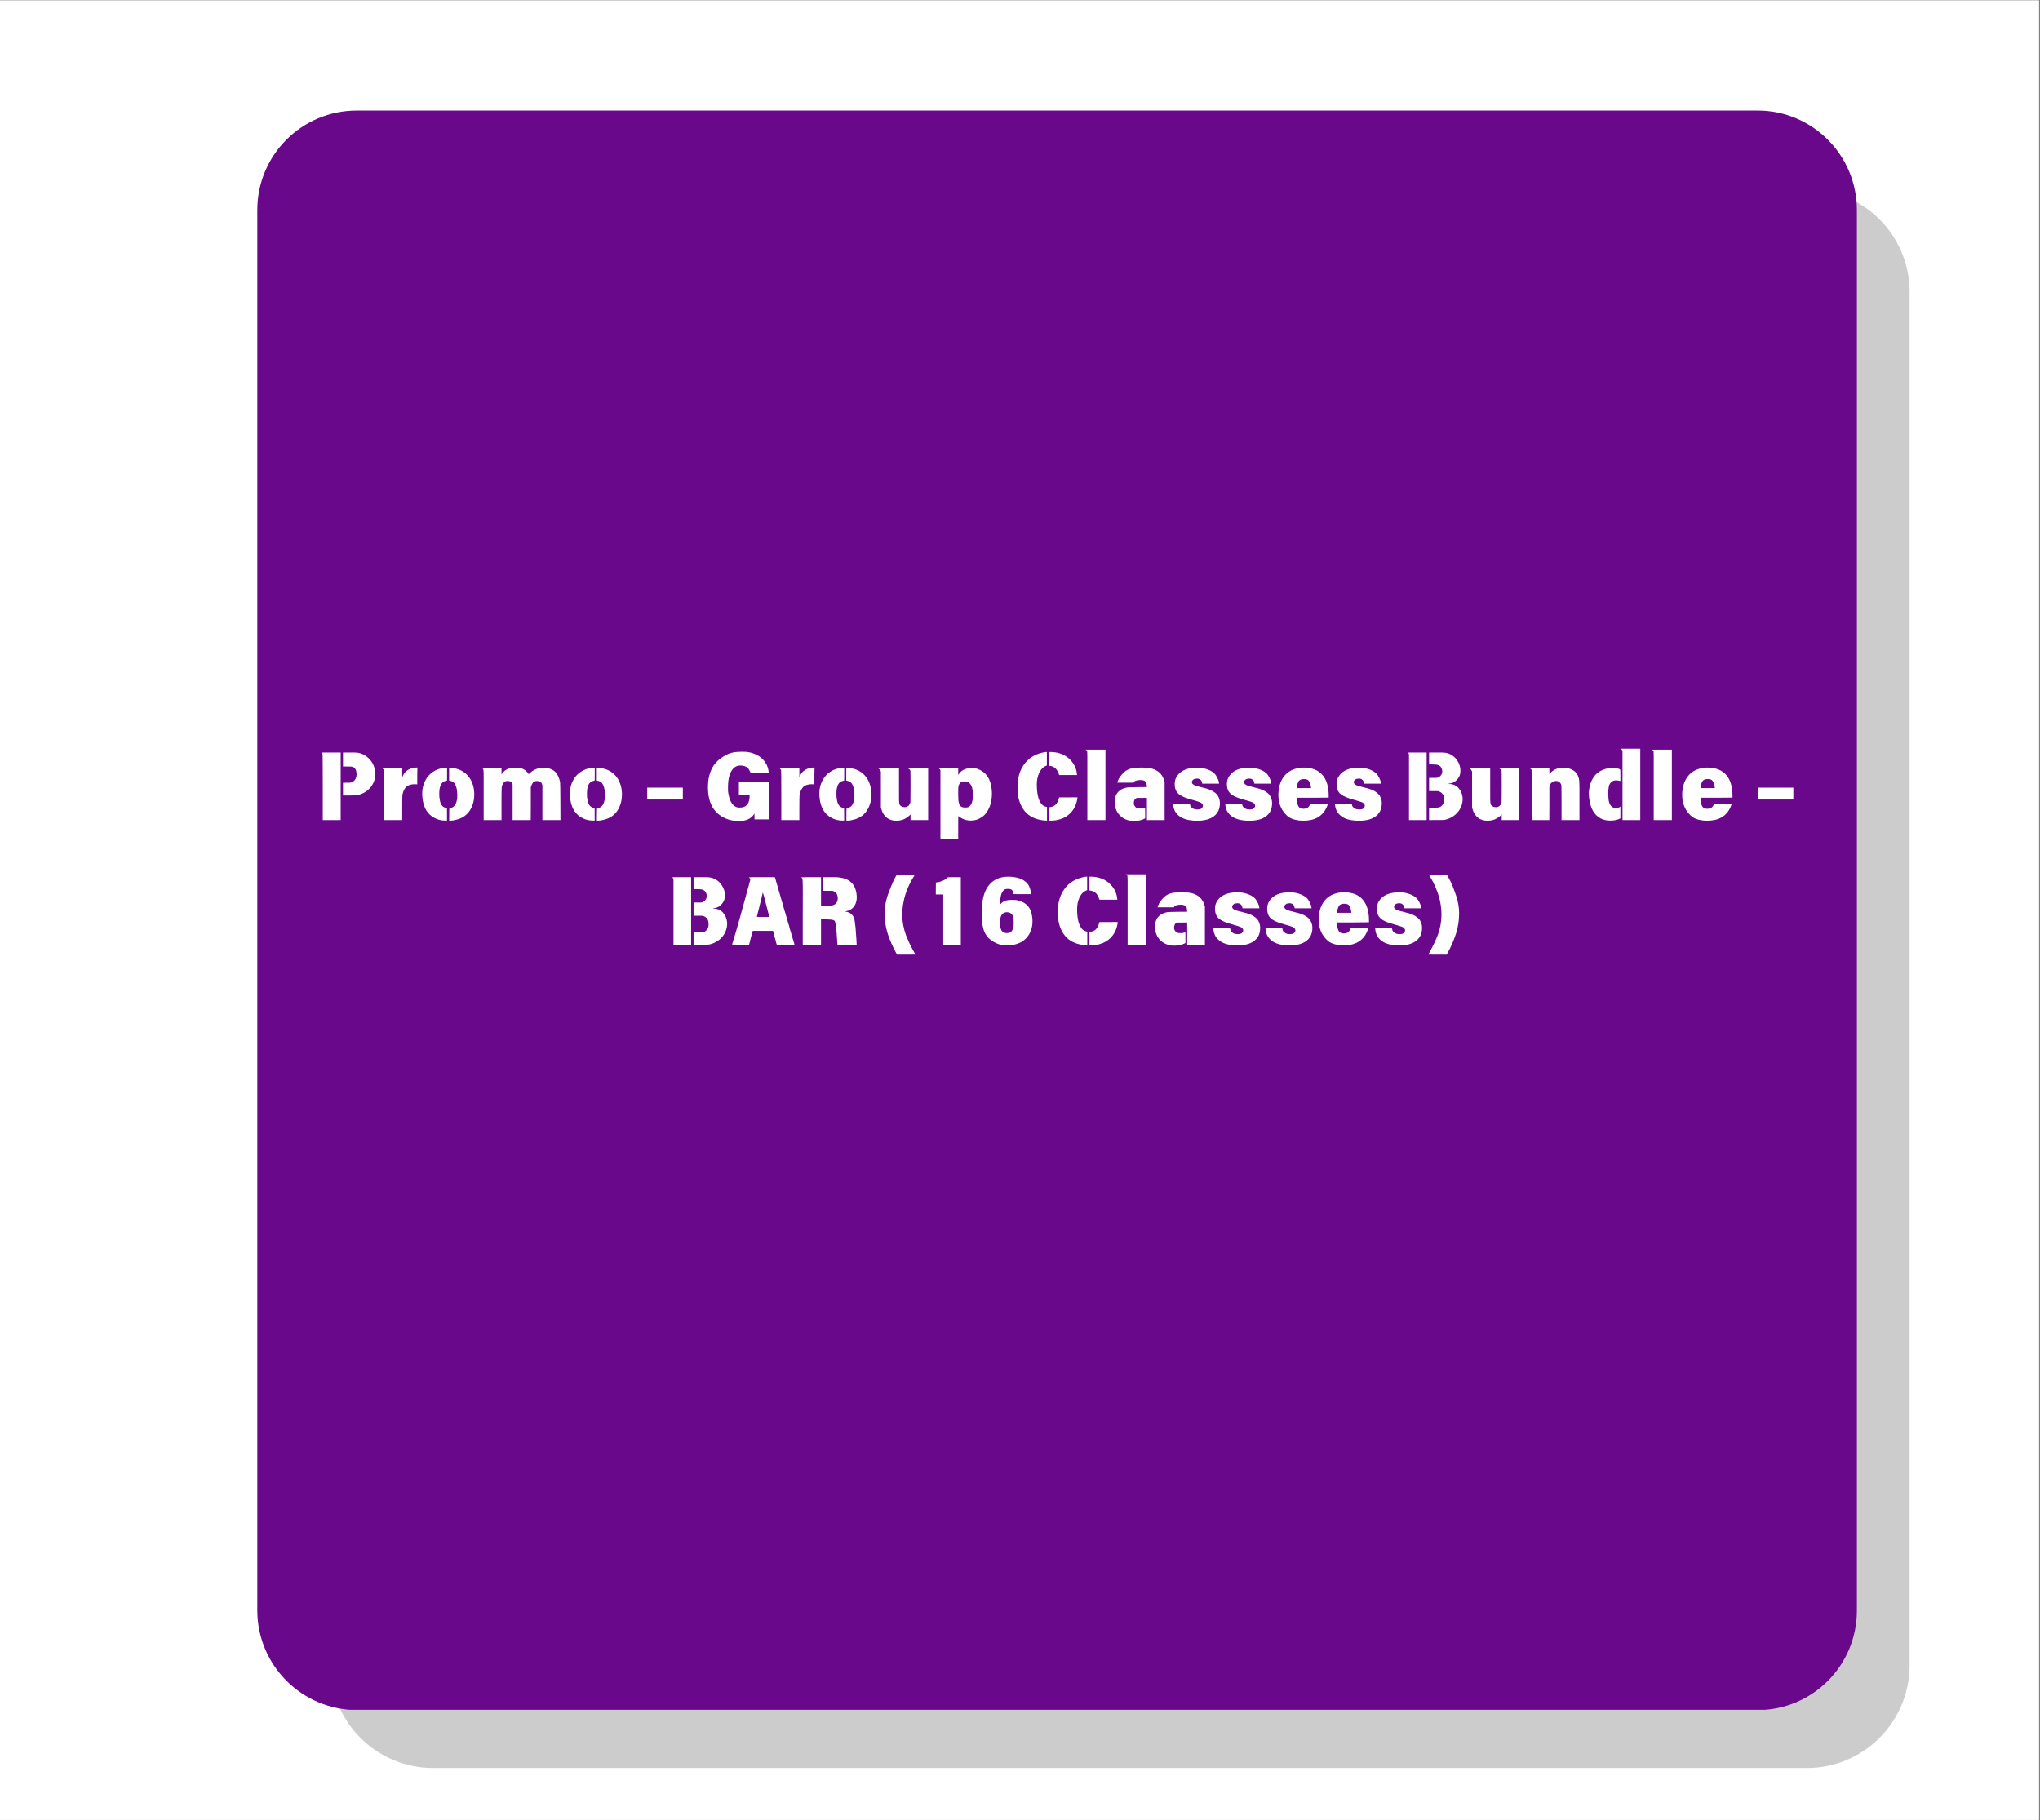 <svg xmlns="http://www.w3.org/2000/svg" xmlns:xlink="http://www.w3.org/1999/xlink" width="605" zoomAndPan="magnify" viewBox="0 0 453.75 405" height="540" preserveAspectRatio="xMidYMid meet" version="1.0"><rect x="0" y="0" width="453.75" height="405" fill="#808080" stroke="none"/><defs><filter x="0%" y="0%" width="100%" height="100%" id="7e28679987"><feColorMatrix values="0 0 0 0 1 0 0 0 0 1 0 0 0 0 1 0 0 0 1 0" color-interpolation-filters="sRGB"/></filter><g/><clipPath id="5dfc5e696d"><path d="M 0 0.113 L 453.5 0.113 L 453.5 404.887 L 0 404.887 Z M 0 0.113 " clip-rule="nonzero"/></clipPath><mask id="e61e42abef"><g filter="url(#7e28679987)"><rect x="-45.375" width="544.5" fill="#000000" y="-40.5" height="486" fill-opacity="0.2"/></g></mask><clipPath id="fb7253e5be"><path d="M 0.48 0.09 L 351.746 0.09 L 351.746 351.352 L 0.48 351.352 Z M 0.48 0.09 " clip-rule="nonzero"/></clipPath><clipPath id="43a0966a1b"><path d="M 328.902 351.352 L 23.324 351.352 C 10.734 351.352 0.48 341.098 0.48 328.512 L 0.48 22.93 C 0.48 10.344 10.734 0.09 23.324 0.09 L 328.902 0.09 C 341.488 0.09 351.746 10.344 351.746 22.93 L 351.746 328.512 C 351.746 341.098 341.488 351.352 328.902 351.352 Z M 328.902 351.352 " clip-rule="nonzero"/></clipPath><clipPath id="ef96da3a0b"><rect x="0" width="352" y="0" height="352"/></clipPath><clipPath id="1ed64c0d2b"><path d="M 57.23 24.602 L 413.023 24.602 L 413.023 381 L 57.23 381 Z M 57.23 24.602 " clip-rule="nonzero"/></clipPath><clipPath id="8fd005ee5f"><path d="M 57.23 358.266 L 57.23 46.734 C 57.23 34.496 67.121 24.602 79.359 24.602 L 390.965 24.602 C 403.133 24.602 413.023 34.496 413.023 46.734 L 413.023 358.336 C 413.023 370.578 403.133 380.469 390.891 380.469 L 79.359 380.469 C 67.121 380.398 57.23 370.504 57.23 358.266 Z M 57.23 358.266 " clip-rule="nonzero"/></clipPath></defs><g clip-path="url(#5dfc5e696d)"><path fill="#ffffff" d="M 0 0.113 L 453.5 0.113 L 453.5 404.887 L 0 404.887 Z M 0 0.113 " fill-opacity="1" fill-rule="nonzero"/><path fill="#ffffff" d="M 0 0.113 L 453.5 0.113 L 453.5 404.887 L 0 404.887 Z M 0 0.113 " fill-opacity="1" fill-rule="nonzero"/></g><g mask="url(#e61e42abef)"><g transform="matrix(1, 0, 0, 1, 73, 42)"><g clip-path="url(#ef96da3a0b)"><g clip-path="url(#fb7253e5be)"><g clip-path="url(#43a0966a1b)"><path fill="#000000" d="M 0.48 0.09 L 351.746 0.09 L 351.746 351.352 L 0.48 351.352 Z M 0.48 0.09 " fill-opacity="1" fill-rule="nonzero"/></g></g></g></g></g><g clip-path="url(#1ed64c0d2b)"><g clip-path="url(#8fd005ee5f)"><path fill="#69088b" d="M 57.23 24.602 L 413.023 24.602 L 413.023 380.398 L 57.23 380.398 Z M 57.23 24.602 " fill-opacity="1" fill-rule="nonzero"/></g></g><g fill="#ffffff" fill-opacity="1"><g transform="translate(70.274, 180.941)"><g><path d="M 1.156 -13.469 C 1.145 -13.469 1.164 -13.473 1.219 -13.484 C 1.281 -13.504 1.477 -13.516 1.812 -13.516 C 2.145 -13.516 2.633 -13.516 3.281 -13.516 L 5.5 -13.516 L 5.5 1.516 L 1.516 1.516 L 1.516 -5.719 C 1.516 -8.145 1.508 -9.961 1.5 -11.172 C 1.5 -12.379 1.492 -13.008 1.484 -13.062 C 1.441 -13.238 1.332 -13.375 1.156 -13.469 Z M 6.016 -13.516 L 7.5 -13.516 C 7.883 -13.516 8.207 -13.516 8.469 -13.516 C 8.727 -13.516 8.93 -13.504 9.078 -13.484 C 9.203 -13.473 9.332 -13.457 9.469 -13.438 C 9.602 -13.414 9.738 -13.379 9.875 -13.328 C 10.227 -13.234 10.57 -13.082 10.906 -12.875 C 11.238 -12.664 11.539 -12.422 11.812 -12.141 C 12.094 -11.867 12.332 -11.562 12.531 -11.219 C 12.727 -10.883 12.879 -10.539 12.984 -10.188 C 13.367 -8.969 13.285 -7.797 12.734 -6.672 C 12.41 -6.035 11.984 -5.504 11.453 -5.078 C 10.922 -4.648 10.312 -4.336 9.625 -4.141 C 9.145 -4.016 8.348 -3.953 7.234 -3.953 L 6.016 -3.953 L 6.016 -6.781 L 6.812 -6.797 C 7.32 -6.797 7.645 -6.805 7.781 -6.828 C 8.688 -7.141 9.102 -7.828 9.031 -8.891 C 8.988 -9.641 8.703 -10.117 8.172 -10.328 C 8.055 -10.379 7.664 -10.406 7 -10.406 L 6.016 -10.406 Z M 6.016 -13.516 "/></g></g></g><g fill="#ffffff" fill-opacity="1"><g transform="translate(84.041, 180.941)"><g><path d="M 8.594 -10.172 L 8.797 -10.172 L 8.766 -8.5 L 8.766 -6.438 L 8.453 -6.453 C 7.766 -6.492 7.172 -6.391 6.672 -6.141 C 6.391 -5.992 6.141 -5.734 5.922 -5.359 C 5.703 -4.984 5.551 -4.551 5.469 -4.062 C 5.438 -3.852 5.422 -2.875 5.422 -1.125 L 5.422 1.516 L 1.406 1.516 L 1.406 -4.062 C 1.406 -5.938 1.398 -7.328 1.391 -8.234 C 1.379 -9.141 1.363 -9.602 1.344 -9.625 C 1.27 -9.781 1.176 -9.883 1.062 -9.938 C 1.051 -9.945 1.055 -9.957 1.078 -9.969 C 1.141 -9.988 1.348 -10 1.703 -10 C 2.055 -10 2.555 -10 3.203 -10 L 5.422 -10 L 5.422 -8.031 L 5.562 -8.312 C 5.812 -8.914 6.219 -9.375 6.781 -9.688 C 7.352 -10.008 7.957 -10.172 8.594 -10.172 Z M 8.594 -10.172 "/></g></g></g><g fill="#ffffff" fill-opacity="1"><g transform="translate(93.112, 180.941)"><g><path d="M 6.781 -10.109 L 7.141 -10.094 C 7.93 -10.051 8.645 -9.883 9.281 -9.594 C 9.914 -9.301 10.457 -8.906 10.906 -8.406 C 11.352 -7.914 11.695 -7.344 11.938 -6.688 C 12.188 -6.039 12.332 -5.332 12.375 -4.562 C 12.426 -3.32 12.203 -2.191 11.703 -1.172 C 11.016 0.223 9.879 1.098 8.297 1.453 C 7.816 1.586 7.375 1.656 6.969 1.656 L 6.812 1.656 L 6.797 1.062 C 6.805 0.844 6.812 0.625 6.812 0.406 C 6.812 0.188 6.812 -0.047 6.812 -0.297 C 6.812 -0.805 6.828 -1.062 6.859 -1.062 C 7.066 -1.062 7.312 -1.16 7.594 -1.359 C 8.102 -1.648 8.43 -2.289 8.578 -3.281 C 8.586 -3.383 8.594 -3.52 8.594 -3.688 C 8.602 -3.852 8.602 -4.051 8.594 -4.281 C 8.582 -4.52 8.566 -4.719 8.547 -4.875 C 8.535 -5.031 8.52 -5.164 8.5 -5.281 C 8.414 -5.77 8.266 -6.195 8.047 -6.562 C 7.828 -6.926 7.441 -7.156 6.891 -7.25 L 6.781 -7.281 Z M 5.562 -10.078 C 5.625 -10.086 5.695 -10.094 5.781 -10.094 C 5.875 -10.094 5.973 -10.098 6.078 -10.109 L 6.328 -10.109 L 6.328 -8.891 C 6.328 -8.504 6.328 -8.191 6.328 -7.953 C 6.328 -7.711 6.32 -7.547 6.312 -7.453 L 6.312 -7.281 L 6.094 -7.219 C 5.469 -7.102 5.039 -6.703 4.812 -6.016 C 4.707 -5.711 4.641 -5.363 4.609 -4.969 C 4.586 -4.57 4.586 -4.141 4.609 -3.672 C 4.641 -3.422 4.676 -3.164 4.719 -2.906 C 4.758 -2.645 4.832 -2.395 4.938 -2.156 C 5.039 -1.926 5.176 -1.727 5.344 -1.562 C 5.52 -1.395 5.75 -1.273 6.031 -1.203 L 6.297 -1.141 L 6.312 0.234 L 6.312 1.625 L 5.938 1.625 C 4.875 1.625 3.906 1.328 3.031 0.734 C 1.789 -0.098 1.066 -1.469 0.859 -3.375 C 0.672 -4.926 0.91 -6.285 1.578 -7.453 C 1.973 -8.172 2.523 -8.766 3.234 -9.234 C 3.941 -9.703 4.719 -9.984 5.562 -10.078 Z M 5.562 -10.078 "/></g></g></g><g fill="#ffffff" fill-opacity="1"><g transform="translate(106.3, 180.941)"><g><path d="M 7.516 -10.094 C 7.805 -10.133 8.16 -10.145 8.578 -10.125 C 9.004 -10.113 9.344 -10.078 9.594 -10.016 C 10.25 -9.836 10.781 -9.453 11.188 -8.859 C 11.238 -8.742 11.27 -8.688 11.281 -8.688 C 11.301 -8.688 11.391 -8.77 11.547 -8.938 C 12.203 -9.562 12.992 -9.945 13.922 -10.094 C 14.566 -10.188 15.18 -10.148 15.766 -9.984 C 16.348 -9.828 16.82 -9.57 17.188 -9.219 C 17.695 -8.707 18.062 -7.945 18.281 -6.938 C 18.312 -6.75 18.332 -5.301 18.344 -2.594 L 18.359 1.516 L 14.344 1.516 L 14.344 -6.25 L 14.25 -6.5 C 14.145 -6.832 13.961 -7.023 13.703 -7.078 C 13.242 -7.223 12.852 -7.211 12.531 -7.047 C 12.258 -6.922 12.031 -6.578 11.844 -6.016 L 11.766 -5.781 L 11.766 -2.156 L 11.75 1.516 L 7.719 1.516 L 7.719 -6.391 L 7.656 -6.594 C 7.52 -6.938 7.219 -7.133 6.75 -7.188 C 6.363 -7.219 6.047 -7.113 5.797 -6.875 C 5.578 -6.645 5.422 -6.344 5.328 -5.969 C 5.316 -5.906 5.305 -5.828 5.297 -5.734 C 5.285 -5.641 5.281 -5.504 5.281 -5.328 C 5.258 -5.16 5.25 -4.812 5.25 -4.281 C 5.25 -3.75 5.25 -3.031 5.25 -2.125 L 5.25 1.516 L 1.281 1.516 L 1.281 -5.281 C 1.281 -6.445 1.281 -7.352 1.281 -8 C 1.281 -8.645 1.273 -9.066 1.266 -9.266 C 1.234 -9.66 1.176 -9.875 1.094 -9.906 C 1.082 -9.926 1.07 -9.938 1.062 -9.938 C 1.02 -9.957 1.039 -9.977 1.125 -10 L 5.25 -10 L 5.25 -8.641 L 5.391 -8.828 C 5.867 -9.535 6.578 -9.957 7.516 -10.094 Z M 7.516 -10.094 "/></g></g></g><g fill="#ffffff" fill-opacity="1"><g transform="translate(125.961, 180.941)"><g><path d="M 6.781 -10.109 L 7.141 -10.094 C 7.93 -10.051 8.645 -9.883 9.281 -9.594 C 9.914 -9.301 10.457 -8.906 10.906 -8.406 C 11.352 -7.914 11.695 -7.344 11.938 -6.688 C 12.188 -6.039 12.332 -5.332 12.375 -4.562 C 12.426 -3.32 12.203 -2.191 11.703 -1.172 C 11.016 0.223 9.879 1.098 8.297 1.453 C 7.816 1.586 7.375 1.656 6.969 1.656 L 6.812 1.656 L 6.797 1.062 C 6.805 0.844 6.812 0.625 6.812 0.406 C 6.812 0.188 6.812 -0.047 6.812 -0.297 C 6.812 -0.805 6.828 -1.062 6.859 -1.062 C 7.066 -1.062 7.312 -1.16 7.594 -1.359 C 8.102 -1.648 8.43 -2.289 8.578 -3.281 C 8.586 -3.383 8.594 -3.52 8.594 -3.688 C 8.602 -3.852 8.602 -4.051 8.594 -4.281 C 8.582 -4.52 8.566 -4.719 8.547 -4.875 C 8.535 -5.031 8.52 -5.164 8.5 -5.281 C 8.414 -5.77 8.266 -6.195 8.047 -6.562 C 7.828 -6.926 7.441 -7.156 6.891 -7.25 L 6.781 -7.281 Z M 5.562 -10.078 C 5.625 -10.086 5.695 -10.094 5.781 -10.094 C 5.875 -10.094 5.973 -10.098 6.078 -10.109 L 6.328 -10.109 L 6.328 -8.891 C 6.328 -8.504 6.328 -8.191 6.328 -7.953 C 6.328 -7.711 6.32 -7.547 6.312 -7.453 L 6.312 -7.281 L 6.094 -7.219 C 5.469 -7.102 5.039 -6.703 4.812 -6.016 C 4.707 -5.711 4.641 -5.363 4.609 -4.969 C 4.586 -4.57 4.586 -4.141 4.609 -3.672 C 4.641 -3.422 4.676 -3.164 4.719 -2.906 C 4.758 -2.645 4.832 -2.395 4.938 -2.156 C 5.039 -1.926 5.176 -1.727 5.344 -1.562 C 5.52 -1.395 5.75 -1.273 6.031 -1.203 L 6.297 -1.141 L 6.312 0.234 L 6.312 1.625 L 5.938 1.625 C 4.875 1.625 3.906 1.328 3.031 0.734 C 1.789 -0.098 1.066 -1.469 0.859 -3.375 C 0.672 -4.926 0.91 -6.285 1.578 -7.453 C 1.973 -8.172 2.523 -8.766 3.234 -9.234 C 3.941 -9.703 4.719 -9.984 5.562 -10.078 Z M 5.562 -10.078 "/></g></g></g><g fill="#ffffff" fill-opacity="1"><g transform="translate(139.149, 180.941)"><g/></g></g><g fill="#ffffff" fill-opacity="1"><g transform="translate(143.145, 180.941)"><g><path d="M 0.812 -5.703 L 8.734 -5.703 L 8.734 -3.062 L 0.812 -3.062 Z M 0.812 -5.703 "/></g></g></g><g fill="#ffffff" fill-opacity="1"><g transform="translate(152.556, 180.941)"><g/></g></g><g fill="#ffffff" fill-opacity="1"><g transform="translate(156.552, 180.941)"><g><path d="M 8.547 -13.688 C 9.141 -13.676 9.539 -13.656 9.75 -13.625 C 10.633 -13.488 11.438 -13.203 12.156 -12.766 C 12.883 -12.336 13.461 -11.727 13.891 -10.938 C 13.973 -10.812 14.039 -10.664 14.094 -10.5 C 14.156 -10.344 14.211 -10.18 14.266 -10.016 C 14.316 -9.848 14.352 -9.688 14.375 -9.531 C 14.406 -9.375 14.422 -9.242 14.422 -9.141 L 14.422 -9.031 L 12.438 -9.031 C 11.938 -9.031 11.539 -9.031 11.25 -9.031 C 10.957 -9.031 10.758 -9.035 10.656 -9.047 C 10.438 -9.066 10.328 -9.098 10.328 -9.141 C 10.328 -9.16 10.312 -9.203 10.281 -9.266 C 10.25 -9.336 10.211 -9.41 10.172 -9.484 C 10.129 -9.566 10.082 -9.648 10.031 -9.734 C 9.977 -9.828 9.93 -9.898 9.891 -9.953 C 9.66 -10.203 9.395 -10.375 9.094 -10.469 C 8.789 -10.57 8.473 -10.625 8.141 -10.625 C 7.578 -10.625 7.113 -10.461 6.75 -10.141 C 6.395 -9.828 6.113 -9.43 5.906 -8.953 C 5.695 -8.484 5.555 -7.977 5.484 -7.438 C 5.41 -6.906 5.375 -6.41 5.375 -5.953 C 5.375 -5.703 5.375 -5.484 5.375 -5.297 C 5.375 -5.117 5.379 -4.969 5.391 -4.844 C 5.504 -3.906 5.719 -3.133 6.031 -2.531 C 6.352 -1.926 6.773 -1.535 7.297 -1.359 C 7.453 -1.297 7.672 -1.266 7.953 -1.266 C 8.379 -1.266 8.734 -1.328 9.016 -1.453 C 9.297 -1.586 9.523 -1.773 9.703 -2.016 C 9.879 -2.254 10.004 -2.535 10.078 -2.859 C 10.148 -3.18 10.188 -3.523 10.188 -3.891 L 10.188 -4.062 L 7.797 -4.062 L 7.797 -7.016 L 14.469 -7.016 L 14.469 1.359 L 11.266 1.359 L 11.266 0.703 L 11.25 0.047 L 11.109 0.281 C 10.441 1.25 9.336 1.734 7.797 1.734 C 7.266 1.734 6.734 1.68 6.203 1.578 C 5.68 1.473 5.18 1.312 4.703 1.094 C 4.223 0.875 3.77 0.598 3.344 0.266 C 2.926 -0.066 2.555 -0.457 2.234 -0.906 C 1.285 -2.219 0.848 -3.988 0.922 -6.219 C 0.941 -7.551 1.211 -8.758 1.734 -9.844 C 2.266 -10.938 3.102 -11.844 4.25 -12.562 C 4.645 -12.812 5.004 -13.008 5.328 -13.156 C 5.66 -13.301 5.992 -13.41 6.328 -13.484 C 6.66 -13.566 7.004 -13.617 7.359 -13.641 C 7.723 -13.672 8.117 -13.688 8.547 -13.688 Z M 8.547 -13.688 "/></g></g></g><g fill="#ffffff" fill-opacity="1"><g transform="translate(172.377, 180.941)"><g><path d="M 8.594 -10.172 L 8.797 -10.172 L 8.766 -8.5 L 8.766 -6.438 L 8.453 -6.453 C 7.766 -6.492 7.172 -6.391 6.672 -6.141 C 6.391 -5.992 6.141 -5.734 5.922 -5.359 C 5.703 -4.984 5.551 -4.551 5.469 -4.062 C 5.438 -3.852 5.422 -2.875 5.422 -1.125 L 5.422 1.516 L 1.406 1.516 L 1.406 -4.062 C 1.406 -5.938 1.398 -7.328 1.391 -8.234 C 1.379 -9.141 1.363 -9.602 1.344 -9.625 C 1.27 -9.781 1.176 -9.883 1.062 -9.938 C 1.051 -9.945 1.055 -9.957 1.078 -9.969 C 1.141 -9.988 1.348 -10 1.703 -10 C 2.055 -10 2.555 -10 3.203 -10 L 5.422 -10 L 5.422 -8.031 L 5.562 -8.312 C 5.812 -8.914 6.219 -9.375 6.781 -9.688 C 7.352 -10.008 7.957 -10.172 8.594 -10.172 Z M 8.594 -10.172 "/></g></g></g><g fill="#ffffff" fill-opacity="1"><g transform="translate(181.449, 180.941)"><g><path d="M 6.781 -10.109 L 7.141 -10.094 C 7.93 -10.051 8.645 -9.883 9.281 -9.594 C 9.914 -9.301 10.457 -8.906 10.906 -8.406 C 11.352 -7.914 11.695 -7.344 11.938 -6.688 C 12.188 -6.039 12.332 -5.332 12.375 -4.562 C 12.426 -3.32 12.203 -2.191 11.703 -1.172 C 11.016 0.223 9.879 1.098 8.297 1.453 C 7.816 1.586 7.375 1.656 6.969 1.656 L 6.812 1.656 L 6.797 1.062 C 6.805 0.844 6.812 0.625 6.812 0.406 C 6.812 0.188 6.812 -0.047 6.812 -0.297 C 6.812 -0.805 6.828 -1.062 6.859 -1.062 C 7.066 -1.062 7.312 -1.16 7.594 -1.359 C 8.102 -1.648 8.43 -2.289 8.578 -3.281 C 8.586 -3.383 8.594 -3.52 8.594 -3.688 C 8.602 -3.852 8.602 -4.051 8.594 -4.281 C 8.582 -4.52 8.566 -4.719 8.547 -4.875 C 8.535 -5.031 8.52 -5.164 8.5 -5.281 C 8.414 -5.77 8.266 -6.195 8.047 -6.562 C 7.828 -6.926 7.441 -7.156 6.891 -7.25 L 6.781 -7.281 Z M 5.562 -10.078 C 5.625 -10.086 5.695 -10.094 5.781 -10.094 C 5.875 -10.094 5.973 -10.098 6.078 -10.109 L 6.328 -10.109 L 6.328 -8.891 C 6.328 -8.504 6.328 -8.191 6.328 -7.953 C 6.328 -7.711 6.32 -7.547 6.312 -7.453 L 6.312 -7.281 L 6.094 -7.219 C 5.469 -7.102 5.039 -6.703 4.812 -6.016 C 4.707 -5.711 4.641 -5.363 4.609 -4.969 C 4.586 -4.57 4.586 -4.141 4.609 -3.672 C 4.641 -3.422 4.676 -3.164 4.719 -2.906 C 4.758 -2.645 4.832 -2.395 4.938 -2.156 C 5.039 -1.926 5.176 -1.727 5.344 -1.562 C 5.52 -1.395 5.75 -1.273 6.031 -1.203 L 6.297 -1.141 L 6.312 0.234 L 6.312 1.625 L 5.938 1.625 C 4.875 1.625 3.906 1.328 3.031 0.734 C 1.789 -0.098 1.066 -1.469 0.859 -3.375 C 0.672 -4.926 0.91 -6.285 1.578 -7.453 C 1.973 -8.172 2.523 -8.766 3.234 -9.234 C 3.941 -9.703 4.719 -9.984 5.562 -10.078 Z M 5.562 -10.078 "/></g></g></g><g fill="#ffffff" fill-opacity="1"><g transform="translate(194.636, 180.941)"><g><path d="M 0.781 -9.938 C 0.695 -9.957 0.707 -9.969 0.812 -9.969 C 0.801 -9.988 0.973 -10 1.328 -10 C 1.68 -10 2.195 -10 2.875 -10 L 5.328 -10 L 5.328 -5.812 C 5.328 -4.895 5.328 -4.16 5.328 -3.609 C 5.328 -3.066 5.336 -2.707 5.359 -2.531 C 5.379 -2.188 5.43 -1.957 5.516 -1.844 L 5.562 -1.797 C 5.676 -1.648 5.828 -1.539 6.016 -1.469 C 6.211 -1.395 6.406 -1.359 6.594 -1.359 C 6.938 -1.359 7.207 -1.453 7.406 -1.641 C 7.613 -1.836 7.766 -2.098 7.859 -2.422 C 7.867 -2.484 7.875 -2.805 7.875 -3.391 C 7.883 -3.984 7.891 -4.844 7.891 -5.969 C 7.891 -8.195 7.879 -9.363 7.859 -9.469 C 7.836 -9.551 7.781 -9.641 7.688 -9.734 C 7.594 -9.828 7.504 -9.895 7.422 -9.938 C 7.336 -9.957 7.352 -9.969 7.469 -9.969 C 7.539 -9.988 7.742 -10 8.078 -10 C 8.422 -10 8.91 -10 9.547 -10 L 11.812 -10 L 11.812 1.516 L 7.891 1.516 L 7.891 0.266 L 7.594 0.547 C 6.812 1.285 5.852 1.656 4.719 1.656 C 3.863 1.656 3.148 1.426 2.578 0.969 C 2.016 0.508 1.625 -0.117 1.406 -0.922 L 1.297 -1.266 L 1.297 -9.312 L 1.172 -9.5 C 1.086 -9.707 0.957 -9.852 0.781 -9.938 Z M 0.781 -9.938 "/></g></g></g><g fill="#ffffff" fill-opacity="1"><g transform="translate(207.804, 180.941)"><g><path d="M 8.469 -10.094 C 8.75 -10.094 9.008 -10.055 9.25 -9.984 C 9.488 -9.922 9.77 -9.816 10.094 -9.672 C 10.625 -9.422 11.066 -9.102 11.422 -8.719 C 11.773 -8.332 12.051 -7.906 12.25 -7.438 C 12.457 -6.969 12.602 -6.469 12.688 -5.938 C 12.781 -5.414 12.828 -4.883 12.828 -4.344 C 12.828 -3.863 12.785 -3.375 12.703 -2.875 C 12.629 -2.383 12.5 -1.91 12.312 -1.453 C 12.133 -0.992 11.906 -0.566 11.625 -0.172 C 11.352 0.223 11.008 0.562 10.594 0.844 C 9.863 1.363 9.051 1.625 8.156 1.625 C 7.145 1.625 6.266 1.32 5.516 0.719 C 5.484 0.688 5.441 0.66 5.391 0.641 C 5.379 0.629 5.367 0.613 5.359 0.594 C 5.336 0.594 5.328 1.211 5.328 2.453 L 5.328 5.672 L 1.375 5.672 L 1.375 -9.531 L 1.312 -9.688 C 1.258 -9.801 1.18 -9.883 1.078 -9.938 L 0.922 -10 L 5.328 -10 L 5.328 -8.547 L 5.516 -8.797 C 5.859 -9.266 6.289 -9.598 6.812 -9.797 C 7.344 -9.992 7.895 -10.094 8.469 -10.094 Z M 6.656 -7.094 C 6.594 -7.094 6.52 -7.086 6.438 -7.078 C 6.363 -7.078 6.297 -7.066 6.234 -7.047 C 5.961 -6.984 5.75 -6.816 5.594 -6.547 C 5.438 -6.285 5.359 -6.02 5.359 -5.75 C 5.336 -5.676 5.328 -5.52 5.328 -5.281 C 5.328 -5.039 5.328 -4.727 5.328 -4.344 C 5.328 -3.312 5.363 -2.68 5.438 -2.453 C 5.539 -2.023 5.695 -1.723 5.906 -1.547 C 6.113 -1.367 6.43 -1.281 6.859 -1.281 C 7.203 -1.281 7.43 -1.305 7.547 -1.359 C 7.953 -1.555 8.234 -1.91 8.391 -2.422 C 8.535 -2.867 8.602 -3.426 8.594 -4.094 C 8.594 -4.426 8.57 -4.77 8.531 -5.125 C 8.488 -5.477 8.398 -5.801 8.266 -6.094 C 8.141 -6.383 7.945 -6.625 7.688 -6.812 C 7.438 -7 7.094 -7.094 6.656 -7.094 Z M 6.656 -7.094 "/></g></g></g><g fill="#ffffff" fill-opacity="1"><g transform="translate(221.431, 180.941)"><g/></g></g><g fill="#ffffff" fill-opacity="1"><g transform="translate(225.427, 180.941)"><g><path d="M 7.938 -13.625 L 8.25 -13.625 C 8.906 -13.625 9.539 -13.535 10.156 -13.359 C 10.77 -13.18 11.328 -12.914 11.828 -12.562 C 12.336 -12.219 12.773 -11.789 13.141 -11.281 C 13.516 -10.781 13.789 -10.203 13.969 -9.547 C 14.02 -9.328 14.055 -9.141 14.078 -8.984 C 14.109 -8.828 14.125 -8.703 14.125 -8.609 L 14.125 -8.5 L 10.172 -8.5 L 10.094 -8.688 C 10.008 -8.957 9.883 -9.234 9.719 -9.516 C 9.551 -9.797 9.375 -9.992 9.188 -10.109 C 8.906 -10.348 8.523 -10.492 8.047 -10.547 L 7.938 -10.578 Z M 7.031 -13.609 C 7.062 -13.617 7.145 -13.625 7.281 -13.625 L 7.422 -13.625 L 7.422 -10.625 L 7.219 -10.547 C 6.832 -10.398 6.484 -10.129 6.172 -9.734 C 5.867 -9.348 5.625 -8.852 5.438 -8.25 C 5.332 -7.914 5.258 -7.531 5.219 -7.094 C 5.176 -6.664 5.172 -6.203 5.203 -5.703 C 5.211 -5.379 5.242 -5.008 5.297 -4.594 C 5.348 -4.188 5.43 -3.785 5.547 -3.391 C 5.672 -2.992 5.836 -2.629 6.047 -2.297 C 6.254 -1.973 6.523 -1.734 6.859 -1.578 C 6.922 -1.547 6.988 -1.52 7.062 -1.5 C 7.133 -1.488 7.207 -1.469 7.281 -1.438 L 7.453 -1.406 L 7.453 1.641 L 7.141 1.625 C 5.328 1.508 3.906 0.945 2.875 -0.062 C 1.852 -1.082 1.223 -2.453 0.984 -4.172 C 0.961 -4.305 0.945 -4.473 0.938 -4.672 C 0.926 -4.867 0.922 -5.117 0.922 -5.422 C 0.891 -6.016 0.891 -6.469 0.922 -6.781 C 1.086 -8.613 1.691 -10.133 2.734 -11.344 C 3.773 -12.551 5.207 -13.305 7.031 -13.609 Z M 10.109 -3.391 L 10.172 -3.531 L 12.203 -3.531 C 13.555 -3.562 14.234 -3.555 14.234 -3.516 C 14.234 -3.492 14.211 -3.348 14.172 -3.078 C 14.035 -2.328 13.797 -1.66 13.453 -1.078 C 13.117 -0.504 12.695 -0.02 12.188 0.375 C 11.688 0.781 11.113 1.086 10.469 1.297 C 9.82 1.516 9.125 1.629 8.375 1.641 L 7.938 1.656 L 7.938 -1.344 L 8.094 -1.359 C 8.613 -1.422 9.035 -1.602 9.359 -1.906 C 9.711 -2.27 9.961 -2.766 10.109 -3.391 Z M 10.109 -3.391 "/></g></g></g><g fill="#ffffff" fill-opacity="1"><g transform="translate(240.353, 180.941)"><g><path d="M 1.219 -14.062 L 1.094 -14.156 L 5.531 -14.156 L 5.531 1.516 L 1.5 1.516 L 1.5 -5.812 C 1.508 -7.676 1.508 -9.191 1.5 -10.359 C 1.5 -11.535 1.5 -12.312 1.5 -12.688 C 1.488 -13.438 1.469 -13.836 1.438 -13.891 C 1.395 -13.973 1.32 -14.031 1.219 -14.062 Z M 1.219 -14.062 "/></g></g></g><g fill="#ffffff" fill-opacity="1"><g transform="translate(247.386, 180.941)"><g><path d="M 6.594 -10.172 C 7.156 -10.172 7.695 -10.129 8.219 -10.047 C 8.75 -9.973 9.227 -9.828 9.656 -9.609 C 10.094 -9.398 10.473 -9.109 10.797 -8.734 C 11.129 -8.359 11.379 -7.879 11.547 -7.297 L 11.656 -7 L 11.656 1.516 L 7.719 1.516 L 7.719 -3.438 L 6.609 -3.422 L 5.5 -3.422 L 5.281 -3.312 C 5.051 -3.207 4.906 -2.988 4.844 -2.656 C 4.727 -2.156 4.828 -1.742 5.141 -1.422 C 5.336 -1.18 5.688 -1.062 6.188 -1.062 C 6.375 -1.062 6.562 -1.078 6.75 -1.109 C 6.938 -1.141 7.113 -1.195 7.281 -1.281 C 7.301 -1.281 7.312 -1.266 7.312 -1.234 C 7.32 -1.18 7.328 -0.797 7.328 -0.078 L 7.328 1.125 L 7.141 1.234 C 6.785 1.41 6.41 1.535 6.016 1.609 C 5.617 1.68 5.227 1.719 4.844 1.719 C 4.613 1.719 4.395 1.707 4.188 1.688 C 3.988 1.664 3.801 1.629 3.625 1.578 C 2.633 1.305 1.863 0.785 1.312 0.016 C 0.77 -0.754 0.52 -1.66 0.562 -2.703 C 0.633 -4.391 1.539 -5.398 3.281 -5.734 C 3.469 -5.766 4.258 -5.789 5.656 -5.812 L 7.719 -5.828 L 7.688 -6.188 C 7.664 -6.695 7.523 -7.023 7.266 -7.172 C 7.016 -7.316 6.664 -7.391 6.219 -7.391 C 6.133 -7.391 6.02 -7.383 5.875 -7.375 C 5.738 -7.363 5.598 -7.336 5.453 -7.297 C 5.305 -7.266 5.172 -7.219 5.047 -7.156 C 4.93 -7.102 4.852 -7.023 4.812 -6.922 L 4.781 -6.812 L 1.125 -6.812 C 1.125 -6.895 1.234 -7.176 1.453 -7.656 C 1.66 -8.008 1.906 -8.348 2.188 -8.672 C 2.477 -8.992 2.754 -9.25 3.016 -9.438 C 3.566 -9.781 4.145 -9.988 4.75 -10.062 C 5.352 -10.133 5.969 -10.172 6.594 -10.172 Z M 6.594 -10.172 "/></g></g></g><g fill="#ffffff" fill-opacity="1"><g transform="translate(260.334, 180.941)"><g><path d="M 6.016 -10.156 C 6.648 -10.156 7.301 -10.051 7.969 -9.844 C 8.633 -9.645 9.207 -9.344 9.688 -8.938 C 9.957 -8.695 10.195 -8.367 10.406 -7.953 C 10.625 -7.535 10.754 -7.148 10.797 -6.797 L 10.828 -6.594 L 7.078 -6.594 L 7.031 -6.797 C 6.977 -7.098 6.852 -7.328 6.656 -7.484 C 6.457 -7.641 6.219 -7.719 5.938 -7.719 C 5.602 -7.719 5.336 -7.656 5.141 -7.531 C 4.961 -7.414 4.848 -7.273 4.797 -7.109 C 4.742 -6.941 4.758 -6.785 4.844 -6.641 C 4.906 -6.547 4.988 -6.461 5.094 -6.391 C 5.195 -6.328 5.32 -6.258 5.469 -6.188 C 5.77 -6.07 6.312 -5.922 7.094 -5.734 C 7.395 -5.672 7.719 -5.586 8.062 -5.484 C 8.406 -5.379 8.734 -5.254 9.047 -5.109 C 9.367 -4.961 9.664 -4.781 9.938 -4.562 C 10.219 -4.352 10.438 -4.102 10.594 -3.812 C 10.938 -3.227 11.066 -2.555 10.984 -1.797 C 10.922 -1.129 10.734 -0.57 10.422 -0.125 C 10.109 0.32 9.719 0.676 9.25 0.938 C 8.781 1.207 8.266 1.395 7.703 1.5 C 7.141 1.613 6.562 1.672 5.969 1.672 C 5.375 1.672 4.77 1.617 4.156 1.516 C 3.539 1.41 2.977 1.223 2.469 0.953 C 1.969 0.68 1.547 0.312 1.203 -0.156 C 0.867 -0.625 0.664 -1.219 0.594 -1.938 L 0.578 -2.156 L 2.453 -2.141 L 4.312 -2.141 L 4.359 -1.938 C 4.379 -1.738 4.445 -1.57 4.562 -1.438 C 4.676 -1.301 4.812 -1.188 4.969 -1.094 C 5.125 -1 5.289 -0.93 5.469 -0.891 C 5.656 -0.859 5.836 -0.844 6.016 -0.844 C 6.16 -0.844 6.32 -0.859 6.5 -0.891 C 6.688 -0.922 6.832 -0.988 6.938 -1.094 C 7.07 -1.219 7.16 -1.352 7.203 -1.5 C 7.254 -1.656 7.242 -1.801 7.172 -1.938 C 7.117 -2.039 7.047 -2.133 6.953 -2.219 C 6.867 -2.301 6.766 -2.375 6.641 -2.438 C 6.523 -2.488 6.312 -2.562 6 -2.656 C 5.688 -2.75 5.281 -2.867 4.781 -3.016 C 3.52 -3.359 2.641 -3.707 2.141 -4.062 C 1.711 -4.332 1.406 -4.676 1.219 -5.094 C 1.039 -5.508 0.953 -5.957 0.953 -6.438 C 0.941 -6.938 1.031 -7.398 1.219 -7.828 C 1.457 -8.297 1.75 -8.68 2.094 -8.984 C 2.445 -9.285 2.832 -9.52 3.25 -9.688 C 3.664 -9.863 4.109 -9.984 4.578 -10.047 C 5.055 -10.117 5.535 -10.156 6.016 -10.156 Z M 6.016 -10.156 "/></g></g></g><g fill="#ffffff" fill-opacity="1"><g transform="translate(271.943, 180.941)"><g><path d="M 6.016 -10.156 C 6.648 -10.156 7.301 -10.051 7.969 -9.844 C 8.633 -9.645 9.207 -9.344 9.688 -8.938 C 9.957 -8.695 10.195 -8.367 10.406 -7.953 C 10.625 -7.535 10.754 -7.148 10.797 -6.797 L 10.828 -6.594 L 7.078 -6.594 L 7.031 -6.797 C 6.977 -7.098 6.852 -7.328 6.656 -7.484 C 6.457 -7.641 6.219 -7.719 5.938 -7.719 C 5.602 -7.719 5.336 -7.656 5.141 -7.531 C 4.961 -7.414 4.848 -7.273 4.797 -7.109 C 4.742 -6.941 4.758 -6.785 4.844 -6.641 C 4.906 -6.547 4.988 -6.461 5.094 -6.391 C 5.195 -6.328 5.32 -6.258 5.469 -6.188 C 5.77 -6.07 6.312 -5.922 7.094 -5.734 C 7.395 -5.672 7.719 -5.586 8.062 -5.484 C 8.406 -5.379 8.734 -5.254 9.047 -5.109 C 9.367 -4.961 9.664 -4.781 9.938 -4.562 C 10.219 -4.352 10.438 -4.102 10.594 -3.812 C 10.938 -3.227 11.066 -2.555 10.984 -1.797 C 10.922 -1.129 10.734 -0.57 10.422 -0.125 C 10.109 0.32 9.719 0.676 9.25 0.938 C 8.781 1.207 8.266 1.395 7.703 1.5 C 7.141 1.613 6.562 1.672 5.969 1.672 C 5.375 1.672 4.77 1.617 4.156 1.516 C 3.539 1.41 2.977 1.223 2.469 0.953 C 1.969 0.68 1.547 0.312 1.203 -0.156 C 0.867 -0.625 0.664 -1.219 0.594 -1.938 L 0.578 -2.156 L 2.453 -2.141 L 4.312 -2.141 L 4.359 -1.938 C 4.379 -1.738 4.445 -1.57 4.562 -1.438 C 4.676 -1.301 4.812 -1.188 4.969 -1.094 C 5.125 -1 5.289 -0.93 5.469 -0.891 C 5.656 -0.859 5.836 -0.844 6.016 -0.844 C 6.16 -0.844 6.32 -0.859 6.5 -0.891 C 6.688 -0.922 6.832 -0.988 6.938 -1.094 C 7.07 -1.219 7.16 -1.352 7.203 -1.5 C 7.254 -1.656 7.242 -1.801 7.172 -1.938 C 7.117 -2.039 7.047 -2.133 6.953 -2.219 C 6.867 -2.301 6.766 -2.375 6.641 -2.438 C 6.523 -2.488 6.312 -2.562 6 -2.656 C 5.688 -2.75 5.281 -2.867 4.781 -3.016 C 3.52 -3.359 2.641 -3.707 2.141 -4.062 C 1.711 -4.332 1.406 -4.676 1.219 -5.094 C 1.039 -5.508 0.953 -5.957 0.953 -6.438 C 0.941 -6.938 1.031 -7.398 1.219 -7.828 C 1.457 -8.297 1.75 -8.68 2.094 -8.984 C 2.445 -9.285 2.832 -9.52 3.25 -9.688 C 3.664 -9.863 4.109 -9.984 4.578 -10.047 C 5.055 -10.117 5.535 -10.156 6.016 -10.156 Z M 6.016 -10.156 "/></g></g></g><g fill="#ffffff" fill-opacity="1"><g transform="translate(283.552, 180.941)"><g><path d="M 5.703 -10.125 C 5.805 -10.145 5.938 -10.156 6.094 -10.156 C 6.25 -10.156 6.441 -10.156 6.672 -10.156 C 6.898 -10.133 7.098 -10.117 7.266 -10.109 C 7.43 -10.098 7.57 -10.078 7.688 -10.047 C 8.488 -9.922 9.16 -9.672 9.703 -9.297 C 10.254 -8.93 10.691 -8.484 11.016 -7.953 C 11.348 -7.422 11.586 -6.828 11.734 -6.172 C 11.891 -5.523 11.973 -4.836 11.984 -4.109 L 11.984 -3.484 L 8.469 -3.453 L 4.953 -3.453 L 4.922 -3.297 C 4.898 -3.16 4.91 -2.906 4.953 -2.531 C 5.004 -2.094 5.129 -1.727 5.328 -1.438 C 5.535 -1.145 5.891 -1 6.391 -1 C 6.711 -1 6.992 -1.066 7.234 -1.203 C 7.484 -1.336 7.664 -1.562 7.781 -1.875 C 7.844 -2.039 7.879 -2.125 7.891 -2.125 C 7.941 -2.145 8.598 -2.156 9.859 -2.156 C 11.117 -2.156 11.766 -2.145 11.797 -2.125 C 11.828 -2.125 11.781 -1.961 11.656 -1.641 C 11.414 -1.023 11.113 -0.504 10.75 -0.078 C 10.395 0.336 9.988 0.672 9.531 0.922 C 9.082 1.18 8.586 1.367 8.047 1.484 C 7.504 1.598 6.926 1.656 6.312 1.656 C 5.77 1.656 5.211 1.594 4.641 1.469 C 4.078 1.352 3.57 1.148 3.125 0.859 C 3.051 0.816 2.957 0.742 2.844 0.641 C 2.727 0.547 2.613 0.438 2.5 0.312 C 2.395 0.195 2.285 0.082 2.172 -0.031 C 2.066 -0.156 1.988 -0.258 1.938 -0.344 C 1.52 -0.895 1.211 -1.547 1.016 -2.297 C 0.828 -3.055 0.758 -3.844 0.812 -4.656 C 0.938 -6.238 1.41 -7.5 2.234 -8.438 C 3.066 -9.383 4.223 -9.945 5.703 -10.125 Z M 6.875 -7.578 C 6.812 -7.586 6.742 -7.594 6.672 -7.594 C 6.598 -7.602 6.523 -7.609 6.453 -7.609 C 5.891 -7.609 5.504 -7.441 5.297 -7.109 C 5.098 -6.773 4.973 -6.359 4.922 -5.859 L 4.875 -5.594 L 8.078 -5.594 L 8.047 -5.734 C 8.035 -6.016 7.977 -6.297 7.875 -6.578 C 7.77 -6.867 7.656 -7.094 7.531 -7.25 C 7.395 -7.426 7.176 -7.535 6.875 -7.578 Z M 6.875 -7.578 "/></g></g></g><g fill="#ffffff" fill-opacity="1"><g transform="translate(296.34, 180.941)"><g><path d="M 6.016 -10.156 C 6.648 -10.156 7.301 -10.051 7.969 -9.844 C 8.633 -9.645 9.207 -9.344 9.688 -8.938 C 9.957 -8.695 10.195 -8.367 10.406 -7.953 C 10.625 -7.535 10.754 -7.148 10.797 -6.797 L 10.828 -6.594 L 7.078 -6.594 L 7.031 -6.797 C 6.977 -7.098 6.852 -7.328 6.656 -7.484 C 6.457 -7.641 6.219 -7.719 5.938 -7.719 C 5.602 -7.719 5.336 -7.656 5.141 -7.531 C 4.961 -7.414 4.848 -7.273 4.797 -7.109 C 4.742 -6.941 4.758 -6.785 4.844 -6.641 C 4.906 -6.547 4.988 -6.461 5.094 -6.391 C 5.195 -6.328 5.32 -6.258 5.469 -6.188 C 5.77 -6.07 6.312 -5.922 7.094 -5.734 C 7.395 -5.672 7.719 -5.586 8.062 -5.484 C 8.406 -5.379 8.734 -5.254 9.047 -5.109 C 9.367 -4.961 9.664 -4.781 9.938 -4.562 C 10.219 -4.352 10.438 -4.102 10.594 -3.812 C 10.938 -3.227 11.066 -2.555 10.984 -1.797 C 10.922 -1.129 10.734 -0.57 10.422 -0.125 C 10.109 0.32 9.719 0.676 9.25 0.938 C 8.781 1.207 8.266 1.395 7.703 1.5 C 7.141 1.613 6.562 1.672 5.969 1.672 C 5.375 1.672 4.77 1.617 4.156 1.516 C 3.539 1.41 2.977 1.223 2.469 0.953 C 1.969 0.68 1.547 0.312 1.203 -0.156 C 0.867 -0.625 0.664 -1.219 0.594 -1.938 L 0.578 -2.156 L 2.453 -2.141 L 4.312 -2.141 L 4.359 -1.938 C 4.379 -1.738 4.445 -1.57 4.562 -1.438 C 4.676 -1.301 4.812 -1.188 4.969 -1.094 C 5.125 -1 5.289 -0.93 5.469 -0.891 C 5.656 -0.859 5.836 -0.844 6.016 -0.844 C 6.16 -0.844 6.32 -0.859 6.5 -0.891 C 6.688 -0.922 6.832 -0.988 6.938 -1.094 C 7.07 -1.219 7.16 -1.352 7.203 -1.5 C 7.254 -1.656 7.242 -1.801 7.172 -1.938 C 7.117 -2.039 7.047 -2.133 6.953 -2.219 C 6.867 -2.301 6.766 -2.375 6.641 -2.438 C 6.523 -2.488 6.312 -2.562 6 -2.656 C 5.688 -2.75 5.281 -2.867 4.781 -3.016 C 3.52 -3.359 2.641 -3.707 2.141 -4.062 C 1.711 -4.332 1.406 -4.676 1.219 -5.094 C 1.039 -5.508 0.953 -5.957 0.953 -6.438 C 0.941 -6.938 1.031 -7.398 1.219 -7.828 C 1.457 -8.297 1.75 -8.68 2.094 -8.984 C 2.445 -9.285 2.832 -9.52 3.25 -9.688 C 3.664 -9.863 4.109 -9.984 4.578 -10.047 C 5.055 -10.117 5.535 -10.156 6.016 -10.156 Z M 6.016 -10.156 "/></g></g></g><g fill="#ffffff" fill-opacity="1"><g transform="translate(307.949, 180.941)"><g/></g></g><g fill="#ffffff" fill-opacity="1"><g transform="translate(311.945, 180.941)"><g><path d="M 1.156 -13.453 C 1.133 -13.461 1.156 -13.473 1.219 -13.484 C 1.281 -13.504 1.473 -13.516 1.797 -13.516 C 2.129 -13.516 2.602 -13.516 3.219 -13.516 L 5.375 -13.516 L 5.375 1.516 L 1.453 1.516 L 1.453 -13.156 L 1.359 -13.266 C 1.316 -13.348 1.25 -13.41 1.156 -13.453 Z M 5.922 -13.516 L 7.547 -13.516 C 7.992 -13.516 8.359 -13.516 8.641 -13.516 C 8.93 -13.516 9.148 -13.504 9.297 -13.484 C 9.891 -13.441 10.441 -13.258 10.953 -12.938 C 11.473 -12.613 11.891 -12.203 12.203 -11.703 C 12.691 -10.973 12.922 -10.191 12.891 -9.359 C 12.879 -9.035 12.836 -8.758 12.766 -8.531 C 12.609 -8.051 12.328 -7.629 11.922 -7.266 C 11.523 -6.91 11.078 -6.703 10.578 -6.641 C 10.359 -6.598 10.242 -6.57 10.234 -6.562 C 10.234 -6.531 10.289 -6.516 10.406 -6.516 C 10.852 -6.516 11.25 -6.43 11.594 -6.266 C 11.938 -6.109 12.227 -5.895 12.469 -5.625 C 12.719 -5.352 12.922 -5.035 13.078 -4.672 C 13.234 -4.316 13.332 -3.93 13.375 -3.516 C 13.438 -2.703 13.289 -1.941 12.938 -1.234 C 12.656 -0.641 12.266 -0.129 11.766 0.297 C 11.266 0.723 10.707 1.047 10.094 1.266 C 9.938 1.328 9.781 1.375 9.625 1.406 C 9.477 1.438 9.348 1.461 9.234 1.484 C 9.098 1.492 8.891 1.5 8.609 1.5 C 8.328 1.5 7.961 1.5 7.516 1.5 L 5.922 1.516 L 5.922 -1.234 L 6.891 -1.234 C 7.16 -1.234 7.379 -1.238 7.547 -1.25 C 7.711 -1.258 7.844 -1.27 7.938 -1.281 C 8.082 -1.289 8.254 -1.344 8.453 -1.438 C 8.578 -1.52 8.703 -1.629 8.828 -1.766 C 8.953 -1.91 9.039 -2.047 9.094 -2.172 C 9.227 -2.453 9.285 -2.781 9.266 -3.156 C 9.254 -3.531 9.18 -3.848 9.047 -4.109 C 8.984 -4.234 8.891 -4.352 8.766 -4.469 C 8.641 -4.594 8.52 -4.68 8.406 -4.734 C 8.227 -4.836 8.062 -4.898 7.906 -4.922 C 7.832 -4.93 7.711 -4.938 7.547 -4.938 C 7.379 -4.938 7.16 -4.938 6.891 -4.938 L 5.922 -4.938 L 5.922 -7.875 L 6.719 -7.875 C 6.969 -7.875 7.172 -7.875 7.328 -7.875 C 7.492 -7.875 7.609 -7.879 7.672 -7.891 C 8.078 -7.984 8.391 -8.191 8.609 -8.516 C 8.828 -8.836 8.898 -9.203 8.828 -9.609 C 8.766 -9.922 8.66 -10.16 8.516 -10.328 C 8.379 -10.492 8.219 -10.613 8.031 -10.688 C 7.844 -10.77 7.633 -10.816 7.406 -10.828 C 7.188 -10.848 6.945 -10.859 6.688 -10.859 L 5.922 -10.859 Z M 5.922 -13.516 "/></g></g></g><g fill="#ffffff" fill-opacity="1"><g transform="translate(326.132, 180.941)"><g><path d="M 0.781 -9.938 C 0.695 -9.957 0.707 -9.969 0.812 -9.969 C 0.801 -9.988 0.973 -10 1.328 -10 C 1.68 -10 2.195 -10 2.875 -10 L 5.328 -10 L 5.328 -5.812 C 5.328 -4.895 5.328 -4.16 5.328 -3.609 C 5.328 -3.066 5.336 -2.707 5.359 -2.531 C 5.379 -2.188 5.43 -1.957 5.516 -1.844 L 5.562 -1.797 C 5.676 -1.648 5.828 -1.539 6.016 -1.469 C 6.211 -1.395 6.406 -1.359 6.594 -1.359 C 6.938 -1.359 7.207 -1.453 7.406 -1.641 C 7.613 -1.836 7.766 -2.098 7.859 -2.422 C 7.867 -2.484 7.875 -2.805 7.875 -3.391 C 7.883 -3.984 7.891 -4.844 7.891 -5.969 C 7.891 -8.195 7.879 -9.363 7.859 -9.469 C 7.836 -9.551 7.781 -9.641 7.688 -9.734 C 7.594 -9.828 7.504 -9.895 7.422 -9.938 C 7.336 -9.957 7.352 -9.969 7.469 -9.969 C 7.539 -9.988 7.742 -10 8.078 -10 C 8.422 -10 8.91 -10 9.547 -10 L 11.812 -10 L 11.812 1.516 L 7.891 1.516 L 7.891 0.266 L 7.594 0.547 C 6.812 1.285 5.852 1.656 4.719 1.656 C 3.863 1.656 3.148 1.426 2.578 0.969 C 2.016 0.508 1.625 -0.117 1.406 -0.922 L 1.297 -1.266 L 1.297 -9.312 L 1.172 -9.5 C 1.086 -9.707 0.957 -9.852 0.781 -9.938 Z M 0.781 -9.938 "/></g></g></g><g fill="#ffffff" fill-opacity="1"><g transform="translate(339.299, 180.941)"><g><path d="M 8.234 -10.156 C 9.316 -10.156 10.195 -9.895 10.875 -9.375 C 11.562 -8.852 11.93 -8.039 11.984 -6.938 C 12.004 -6.738 12.016 -6.305 12.016 -5.641 C 12.016 -4.973 12.016 -4.047 12.016 -2.859 L 12.016 1.516 L 8.031 1.516 L 8.031 -2.281 C 8.031 -3.562 8.023 -4.52 8.016 -5.156 C 8.016 -5.789 8.008 -6.145 8 -6.219 C 7.926 -6.52 7.781 -6.754 7.562 -6.922 C 7.344 -7.098 7.094 -7.188 6.812 -7.188 C 6.625 -7.188 6.441 -7.148 6.266 -7.078 C 6.086 -7.004 5.926 -6.906 5.781 -6.781 C 5.645 -6.656 5.535 -6.508 5.453 -6.344 C 5.367 -6.176 5.328 -6.004 5.328 -5.828 L 5.328 -2.156 L 5.312 1.516 L 1.406 1.516 L 1.406 -3.984 C 1.406 -7.672 1.391 -9.551 1.359 -9.625 C 1.305 -9.781 1.207 -9.891 1.062 -9.953 C 1.051 -9.961 1.055 -9.969 1.078 -9.969 C 1.141 -9.988 1.336 -10 1.672 -10 C 2.004 -10 2.492 -10 3.141 -10 L 5.312 -10 L 5.328 -9.359 L 5.328 -8.688 L 5.453 -8.859 C 5.617 -9.055 5.805 -9.234 6.016 -9.391 C 6.223 -9.547 6.453 -9.68 6.703 -9.797 C 6.953 -9.91 7.207 -10 7.469 -10.062 C 7.727 -10.125 7.984 -10.156 8.234 -10.156 Z M 8.234 -10.156 "/></g></g></g><g fill="#ffffff" fill-opacity="1"><g transform="translate(352.607, 180.941)"><g><path d="M 7.953 -14.281 L 7.797 -14.375 L 12.234 -14.375 L 12.234 1.516 L 8.281 1.516 L 8.281 -13.922 L 8.172 -14.062 C 8.109 -14.188 8.035 -14.258 7.953 -14.281 Z M 6.141 -10.125 C 6.211 -10.125 6.336 -10.113 6.516 -10.094 C 6.691 -10.082 6.867 -10.055 7.047 -10.016 C 7.223 -9.973 7.383 -9.922 7.531 -9.859 C 7.676 -9.797 7.766 -9.727 7.797 -9.656 C 7.805 -9.613 7.812 -9.191 7.812 -8.391 L 7.812 -7.188 L 7.734 -7.188 C 7.586 -7.227 7.453 -7.258 7.328 -7.281 C 7.203 -7.312 7.07 -7.328 6.938 -7.328 C 6.695 -7.328 6.488 -7.301 6.312 -7.25 C 6.145 -7.207 5.973 -7.102 5.797 -6.938 C 5.523 -6.707 5.336 -6.375 5.234 -5.938 C 5.141 -5.5 5.098 -4.91 5.109 -4.172 C 5.129 -3.859 5.148 -3.523 5.172 -3.172 C 5.203 -2.816 5.273 -2.492 5.391 -2.203 C 5.504 -1.91 5.676 -1.664 5.906 -1.469 C 6.133 -1.27 6.453 -1.172 6.859 -1.172 C 7.004 -1.172 7.145 -1.188 7.281 -1.219 C 7.426 -1.258 7.547 -1.312 7.641 -1.375 L 7.812 -1.484 L 7.812 1.141 L 7.531 1.266 C 7.039 1.504 6.367 1.625 5.516 1.625 C 4.672 1.625 3.957 1.457 3.375 1.125 C 2.789 0.801 2.316 0.375 1.953 -0.156 C 1.586 -0.688 1.312 -1.297 1.125 -1.984 C 0.945 -2.68 0.844 -3.391 0.812 -4.109 C 0.801 -4.336 0.797 -4.535 0.797 -4.703 C 0.805 -4.867 0.82 -5.004 0.844 -5.109 C 0.945 -6.191 1.27 -7.145 1.812 -7.969 C 2.363 -8.801 3.16 -9.398 4.203 -9.766 C 4.504 -9.879 4.82 -9.969 5.156 -10.031 C 5.488 -10.094 5.816 -10.125 6.141 -10.125 Z M 6.141 -10.125 "/></g></g></g><g fill="#ffffff" fill-opacity="1"><g transform="translate(366.334, 180.941)"><g><path d="M 1.219 -14.062 L 1.094 -14.156 L 5.531 -14.156 L 5.531 1.516 L 1.5 1.516 L 1.5 -5.812 C 1.508 -7.676 1.508 -9.191 1.5 -10.359 C 1.5 -11.535 1.5 -12.312 1.5 -12.688 C 1.488 -13.438 1.469 -13.836 1.438 -13.891 C 1.395 -13.973 1.32 -14.031 1.219 -14.062 Z M 1.219 -14.062 "/></g></g></g><g fill="#ffffff" fill-opacity="1"><g transform="translate(373.367, 180.941)"><g><path d="M 5.703 -10.125 C 5.805 -10.145 5.938 -10.156 6.094 -10.156 C 6.25 -10.156 6.441 -10.156 6.672 -10.156 C 6.898 -10.133 7.098 -10.117 7.266 -10.109 C 7.43 -10.098 7.57 -10.078 7.688 -10.047 C 8.488 -9.922 9.16 -9.672 9.703 -9.297 C 10.254 -8.93 10.691 -8.484 11.016 -7.953 C 11.348 -7.422 11.586 -6.828 11.734 -6.172 C 11.891 -5.523 11.973 -4.836 11.984 -4.109 L 11.984 -3.484 L 8.469 -3.453 L 4.953 -3.453 L 4.922 -3.297 C 4.898 -3.16 4.91 -2.906 4.953 -2.531 C 5.004 -2.094 5.129 -1.727 5.328 -1.438 C 5.535 -1.145 5.891 -1 6.391 -1 C 6.711 -1 6.992 -1.066 7.234 -1.203 C 7.484 -1.336 7.664 -1.562 7.781 -1.875 C 7.844 -2.039 7.879 -2.125 7.891 -2.125 C 7.941 -2.145 8.598 -2.156 9.859 -2.156 C 11.117 -2.156 11.766 -2.145 11.797 -2.125 C 11.828 -2.125 11.781 -1.961 11.656 -1.641 C 11.414 -1.023 11.113 -0.504 10.75 -0.078 C 10.395 0.336 9.988 0.672 9.531 0.922 C 9.082 1.18 8.586 1.367 8.047 1.484 C 7.504 1.598 6.926 1.656 6.312 1.656 C 5.77 1.656 5.211 1.594 4.641 1.469 C 4.078 1.352 3.57 1.148 3.125 0.859 C 3.051 0.816 2.957 0.742 2.844 0.641 C 2.727 0.547 2.613 0.438 2.5 0.312 C 2.395 0.195 2.285 0.082 2.172 -0.031 C 2.066 -0.156 1.988 -0.258 1.938 -0.344 C 1.52 -0.895 1.211 -1.547 1.016 -2.297 C 0.828 -3.055 0.758 -3.844 0.812 -4.656 C 0.938 -6.238 1.41 -7.5 2.234 -8.438 C 3.066 -9.383 4.223 -9.945 5.703 -10.125 Z M 6.875 -7.578 C 6.812 -7.586 6.742 -7.594 6.672 -7.594 C 6.598 -7.602 6.523 -7.609 6.453 -7.609 C 5.891 -7.609 5.504 -7.441 5.297 -7.109 C 5.098 -6.773 4.973 -6.359 4.922 -5.859 L 4.875 -5.594 L 8.078 -5.594 L 8.047 -5.734 C 8.035 -6.016 7.977 -6.297 7.875 -6.578 C 7.77 -6.867 7.656 -7.094 7.531 -7.25 C 7.395 -7.426 7.176 -7.535 6.875 -7.578 Z M 6.875 -7.578 "/></g></g></g><g fill="#ffffff" fill-opacity="1"><g transform="translate(386.155, 180.941)"><g/></g></g><g fill="#ffffff" fill-opacity="1"><g transform="translate(390.151, 180.941)"><g><path d="M 0.812 -5.703 L 8.734 -5.703 L 8.734 -3.062 L 0.812 -3.062 Z M 0.812 -5.703 "/></g></g></g><g fill="#ffffff" fill-opacity="1"><g transform="translate(399.565, 180.941)"><g/></g></g><g fill="#ffffff" fill-opacity="1"><g transform="translate(148.348, 208.676)"><g><path d="M 1.156 -13.453 C 1.133 -13.461 1.156 -13.473 1.219 -13.484 C 1.281 -13.504 1.473 -13.516 1.797 -13.516 C 2.129 -13.516 2.602 -13.516 3.219 -13.516 L 5.375 -13.516 L 5.375 1.516 L 1.453 1.516 L 1.453 -13.156 L 1.359 -13.266 C 1.316 -13.348 1.25 -13.41 1.156 -13.453 Z M 5.922 -13.516 L 7.547 -13.516 C 7.992 -13.516 8.359 -13.516 8.641 -13.516 C 8.93 -13.516 9.148 -13.504 9.297 -13.484 C 9.891 -13.441 10.441 -13.258 10.953 -12.938 C 11.473 -12.613 11.891 -12.203 12.203 -11.703 C 12.691 -10.973 12.922 -10.191 12.891 -9.359 C 12.879 -9.035 12.836 -8.758 12.766 -8.531 C 12.609 -8.051 12.328 -7.629 11.922 -7.266 C 11.523 -6.91 11.078 -6.703 10.578 -6.641 C 10.359 -6.598 10.242 -6.57 10.234 -6.562 C 10.234 -6.531 10.289 -6.516 10.406 -6.516 C 10.852 -6.516 11.25 -6.43 11.594 -6.266 C 11.938 -6.109 12.227 -5.895 12.469 -5.625 C 12.719 -5.352 12.922 -5.035 13.078 -4.672 C 13.234 -4.316 13.332 -3.93 13.375 -3.516 C 13.438 -2.703 13.289 -1.941 12.938 -1.234 C 12.656 -0.641 12.266 -0.129 11.766 0.297 C 11.266 0.723 10.707 1.047 10.094 1.266 C 9.938 1.328 9.781 1.375 9.625 1.406 C 9.477 1.438 9.348 1.461 9.234 1.484 C 9.098 1.492 8.891 1.5 8.609 1.5 C 8.328 1.5 7.961 1.5 7.516 1.5 L 5.922 1.516 L 5.922 -1.234 L 6.891 -1.234 C 7.16 -1.234 7.379 -1.238 7.547 -1.25 C 7.711 -1.258 7.844 -1.27 7.938 -1.281 C 8.082 -1.289 8.254 -1.344 8.453 -1.438 C 8.578 -1.52 8.703 -1.629 8.828 -1.766 C 8.953 -1.91 9.039 -2.047 9.094 -2.172 C 9.227 -2.453 9.285 -2.781 9.266 -3.156 C 9.254 -3.531 9.18 -3.848 9.047 -4.109 C 8.984 -4.234 8.891 -4.352 8.766 -4.469 C 8.641 -4.594 8.52 -4.68 8.406 -4.734 C 8.227 -4.836 8.062 -4.898 7.906 -4.922 C 7.832 -4.93 7.711 -4.938 7.547 -4.938 C 7.379 -4.938 7.16 -4.938 6.891 -4.938 L 5.922 -4.938 L 5.922 -7.875 L 6.719 -7.875 C 6.969 -7.875 7.172 -7.875 7.328 -7.875 C 7.492 -7.875 7.609 -7.879 7.672 -7.891 C 8.078 -7.984 8.391 -8.191 8.609 -8.516 C 8.828 -8.836 8.898 -9.203 8.828 -9.609 C 8.766 -9.922 8.66 -10.16 8.516 -10.328 C 8.379 -10.492 8.219 -10.613 8.031 -10.688 C 7.844 -10.77 7.633 -10.816 7.406 -10.828 C 7.188 -10.848 6.945 -10.859 6.688 -10.859 L 5.922 -10.859 Z M 5.922 -13.516 "/></g></g></g><g fill="#ffffff" fill-opacity="1"><g transform="translate(162.535, 208.676)"><g><path d="M 4.031 -13.453 C 4 -13.461 4.016 -13.473 4.078 -13.484 C 4.172 -13.504 4.453 -13.516 4.922 -13.516 C 5.398 -13.516 6.031 -13.516 6.812 -13.516 L 9.812 -13.516 L 9.953 -13.109 C 10.016 -12.828 10.133 -12.406 10.312 -11.844 C 10.414 -11.5 10.5 -11.207 10.562 -10.969 C 10.633 -10.727 10.688 -10.539 10.719 -10.406 C 10.727 -10.332 10.828 -9.988 11.016 -9.375 C 11.203 -8.77 11.344 -8.289 11.438 -7.938 C 11.582 -7.438 11.719 -6.953 11.844 -6.484 C 11.977 -6.023 12.113 -5.582 12.25 -5.156 C 12.281 -5.062 12.312 -4.941 12.344 -4.797 C 12.383 -4.66 12.441 -4.5 12.516 -4.312 C 12.566 -4.125 12.602 -3.973 12.625 -3.859 C 12.656 -3.754 12.676 -3.68 12.688 -3.641 C 12.695 -3.609 12.711 -3.547 12.734 -3.453 C 12.754 -3.359 12.789 -3.238 12.844 -3.094 C 12.957 -2.789 13.02 -2.578 13.031 -2.453 C 13.039 -2.41 13.055 -2.336 13.078 -2.234 C 13.109 -2.129 13.141 -2.02 13.172 -1.906 C 13.211 -1.789 13.25 -1.688 13.281 -1.594 C 13.312 -1.5 13.328 -1.441 13.328 -1.422 C 13.336 -1.41 13.383 -1.254 13.469 -0.953 C 13.477 -0.898 13.504 -0.789 13.547 -0.625 C 13.598 -0.457 13.648 -0.289 13.703 -0.125 C 13.766 0.039 13.812 0.191 13.844 0.328 C 13.883 0.473 13.91 0.551 13.922 0.562 C 13.922 0.613 13.941 0.707 13.984 0.844 C 14.023 0.977 14.062 1.062 14.094 1.094 C 14.102 1.176 14.113 1.25 14.125 1.312 C 14.145 1.375 14.16 1.422 14.172 1.453 C 14.18 1.473 14.16 1.488 14.109 1.5 C 14.055 1.508 13.875 1.516 13.562 1.516 C 13.25 1.516 12.832 1.516 12.312 1.516 L 10.25 1.516 L 10.172 1.281 C 10.141 1.207 10.109 1.117 10.078 1.016 C 10.055 0.922 10.035 0.805 10.016 0.672 C 10.016 0.648 10 0.594 9.969 0.5 C 9.945 0.406 9.914 0.285 9.875 0.141 C 9.82 -0.004 9.773 -0.141 9.734 -0.266 C 9.703 -0.391 9.676 -0.508 9.656 -0.625 L 9.406 -1.578 L 4.891 -1.578 L 4.859 -1.438 C 4.734 -1.008 4.617 -0.602 4.516 -0.219 C 4.422 0.164 4.332 0.523 4.25 0.859 L 4.078 1.516 L 2.031 1.516 C 1.5 1.504 1.078 1.492 0.766 1.484 C 0.453 1.484 0.297 1.473 0.297 1.453 C 0.68 0.242 1.047 -0.969 1.391 -2.188 C 1.742 -3.406 2.086 -4.633 2.422 -5.875 C 2.422 -5.906 2.445 -6.008 2.5 -6.188 C 2.551 -6.363 2.594 -6.504 2.625 -6.609 C 2.688 -6.816 2.742 -7.02 2.797 -7.219 C 2.848 -7.414 2.898 -7.617 2.953 -7.828 C 3.004 -8.016 3.062 -8.223 3.125 -8.453 C 3.188 -8.68 3.258 -8.926 3.344 -9.188 C 3.352 -9.227 3.367 -9.305 3.391 -9.422 C 3.422 -9.535 3.453 -9.656 3.484 -9.781 C 3.516 -9.906 3.547 -10.023 3.578 -10.141 C 3.617 -10.254 3.641 -10.328 3.641 -10.359 C 3.66 -10.422 3.68 -10.5 3.703 -10.594 C 3.734 -10.688 3.77 -10.801 3.812 -10.938 C 3.883 -11.195 3.926 -11.348 3.938 -11.391 C 3.969 -11.453 4 -11.562 4.031 -11.719 C 4.062 -11.883 4.109 -12.086 4.172 -12.328 C 4.285 -12.648 4.344 -12.852 4.344 -12.938 C 4.344 -13.176 4.238 -13.348 4.031 -13.453 Z M 7.422 -9.156 C 7.254 -9.789 7.16 -10.109 7.141 -10.109 C 7.109 -10.035 7.047 -9.785 6.953 -9.359 C 6.93 -9.242 6.898 -9.098 6.859 -8.922 C 6.816 -8.742 6.758 -8.52 6.688 -8.25 C 6.664 -8.176 6.617 -7.988 6.547 -7.688 C 6.484 -7.395 6.41 -7.094 6.328 -6.781 C 6.223 -6.406 6.117 -6 6.016 -5.562 C 5.879 -5.02 5.812 -4.734 5.812 -4.703 C 5.812 -4.672 6.27 -4.656 7.188 -4.656 L 8.578 -4.656 L 8.531 -4.859 C 8.426 -5.285 8.281 -5.852 8.094 -6.562 C 7.906 -7.281 7.68 -8.145 7.422 -9.156 Z M 7.422 -9.156 "/></g></g></g><g fill="#ffffff" fill-opacity="1"><g transform="translate(177.021, 208.676)"><g><path d="M 5.594 -7.172 L 6.75 -7.172 C 7.082 -7.172 7.348 -7.172 7.547 -7.172 C 7.754 -7.18 7.895 -7.195 7.969 -7.219 C 8.113 -7.227 8.301 -7.285 8.531 -7.391 C 8.812 -7.535 9.02 -7.754 9.156 -8.047 C 9.344 -8.461 9.375 -8.906 9.25 -9.375 C 9.133 -9.863 8.863 -10.191 8.438 -10.359 L 8.234 -10.469 L 6.922 -10.484 L 6.031 -10.484 L 6.031 -13.516 C 6.707 -13.516 7.254 -13.516 7.672 -13.516 C 8.098 -13.516 8.43 -13.516 8.672 -13.516 C 8.91 -13.516 9.082 -13.508 9.188 -13.5 C 9.301 -13.488 9.375 -13.484 9.406 -13.484 C 10.539 -13.391 11.445 -13.066 12.125 -12.516 C 12.812 -11.961 13.258 -11.125 13.469 -10 C 13.645 -8.906 13.52 -7.988 13.094 -7.25 C 12.676 -6.52 12.008 -6.082 11.094 -5.938 L 10.812 -5.922 L 11.078 -5.859 C 11.953 -5.723 12.551 -5.289 12.875 -4.562 C 12.969 -4.375 13.039 -4.098 13.094 -3.734 C 13.156 -3.379 13.211 -2.922 13.266 -2.359 C 13.43 -0.273 13.516 0.969 13.516 1.375 L 13.516 1.516 L 9.266 1.516 L 9.234 1.344 C 9.223 1.258 9.211 1.117 9.203 0.922 C 9.191 0.734 9.176 0.492 9.156 0.203 C 9.031 -1.992 8.867 -3.305 8.672 -3.734 C 8.609 -3.867 8.383 -3.977 8 -4.062 C 7.852 -4.082 7.406 -4.109 6.656 -4.141 L 5.594 -4.141 L 5.594 1.516 L 1.531 1.516 L 1.531 -5.75 C 1.551 -7.508 1.555 -8.91 1.547 -9.953 C 1.535 -10.992 1.531 -11.691 1.531 -12.047 C 1.508 -12.723 1.484 -13.094 1.453 -13.156 C 1.391 -13.312 1.285 -13.422 1.141 -13.484 C 1.223 -13.484 1.316 -13.484 1.422 -13.484 C 1.523 -13.484 1.645 -13.488 1.781 -13.5 C 1.926 -13.508 2.094 -13.516 2.281 -13.516 L 5.594 -13.516 Z M 5.594 -7.172 "/></g></g></g><g fill="#ffffff" fill-opacity="1"><g transform="translate(191.827, 208.676)"><g/></g></g><g fill="#ffffff" fill-opacity="1"><g transform="translate(195.823, 208.676)"><g><path d="M 3.391 -13.625 L 3.578 -13.922 L 7.578 -13.922 L 7.312 -13.469 C 6.844 -12.719 6.414 -11.879 6.031 -10.953 C 5.656 -10.035 5.379 -9.145 5.203 -8.281 C 4.648 -5.738 4.773 -3.297 5.578 -0.953 C 5.672 -0.66 5.801 -0.32 5.969 0.062 C 6.133 0.457 6.312 0.859 6.5 1.266 C 6.695 1.672 6.895 2.062 7.094 2.438 C 7.289 2.82 7.473 3.148 7.641 3.422 C 7.711 3.609 7.75 3.703 7.75 3.703 C 7.75 3.711 7.07 3.719 5.719 3.719 L 3.703 3.719 L 3.484 3.312 C 2.734 1.957 2.117 0.555 1.641 -0.891 C 1.172 -2.348 0.938 -3.859 0.938 -5.422 C 0.938 -5.992 0.973 -6.535 1.047 -7.047 C 1.117 -7.566 1.223 -8.082 1.359 -8.594 C 1.492 -9.102 1.656 -9.602 1.844 -10.094 C 2.031 -10.582 2.227 -11.086 2.438 -11.609 C 2.625 -12.035 2.789 -12.414 2.938 -12.75 C 3.094 -13.094 3.242 -13.383 3.391 -13.625 Z M 3.391 -13.625 "/></g></g></g><g fill="#ffffff" fill-opacity="1"><g transform="translate(204.415, 208.676)"><g><path d="M 6.391 -13.484 C 6.41 -13.504 6.898 -13.516 7.859 -13.516 L 9.297 -13.516 L 9.297 1.516 L 5.391 1.516 L 5.391 -9.672 L 3.734 -9.672 L 3.734 -10.688 C 3.734 -11.5 3.738 -11.941 3.75 -12.016 L 3.75 -12.328 L 4.016 -12.375 C 4.578 -12.438 5.117 -12.613 5.641 -12.906 C 5.754 -12.988 5.906 -13.094 6.094 -13.219 C 6.281 -13.352 6.379 -13.441 6.391 -13.484 Z M 6.391 -13.484 "/></g></g></g><g fill="#ffffff" fill-opacity="1"><g transform="translate(217.403, 208.676)"><g><path d="M 6.891 -13.625 C 7.328 -13.625 7.77 -13.586 8.219 -13.516 C 8.676 -13.453 9.113 -13.344 9.531 -13.188 C 9.945 -13.031 10.328 -12.812 10.672 -12.531 C 11.016 -12.258 11.297 -11.91 11.516 -11.484 C 11.609 -11.266 11.691 -11.02 11.766 -10.75 C 11.836 -10.488 11.906 -10.18 11.969 -9.828 L 11.969 -9.734 L 10.016 -9.734 L 8.031 -9.75 L 8.016 -9.938 C 7.973 -10.25 7.863 -10.488 7.688 -10.656 C 7.52 -10.82 7.242 -10.906 6.859 -10.906 C 6.629 -10.906 6.43 -10.891 6.266 -10.859 C 6.098 -10.836 5.938 -10.734 5.781 -10.547 C 5.332 -10.098 5.082 -9.188 5.031 -7.812 L 5 -7.391 L 5.297 -7.688 C 5.629 -8.02 5.988 -8.234 6.375 -8.328 C 6.758 -8.422 7.18 -8.469 7.641 -8.469 C 7.848 -8.469 8.031 -8.461 8.188 -8.453 C 8.352 -8.453 8.488 -8.445 8.594 -8.438 C 9.75 -8.207 10.609 -7.781 11.172 -7.156 C 11.742 -6.531 12.086 -5.648 12.203 -4.516 C 12.285 -3.742 12.258 -3.051 12.125 -2.438 C 12.02 -1.906 11.828 -1.391 11.547 -0.891 C 11.266 -0.398 10.93 0.008 10.547 0.344 C 10.16 0.688 9.754 0.945 9.328 1.125 C 8.898 1.312 8.383 1.469 7.781 1.594 C 7.664 1.613 7.508 1.625 7.312 1.625 C 7.125 1.625 6.891 1.625 6.609 1.625 C 6.316 1.625 6.07 1.617 5.875 1.609 C 5.688 1.598 5.539 1.586 5.438 1.578 C 4.539 1.391 3.727 1.02 3 0.469 C 2.27 -0.07 1.75 -0.781 1.438 -1.656 C 1.332 -1.977 1.238 -2.348 1.156 -2.766 C 1.082 -3.18 1.023 -3.664 0.984 -4.219 C 0.93 -5.051 0.93 -5.93 0.984 -6.859 C 1.047 -7.805 1.195 -8.691 1.438 -9.516 C 1.676 -10.336 2.031 -11.051 2.5 -11.656 C 2.969 -12.258 3.562 -12.738 4.281 -13.094 C 5.008 -13.445 5.879 -13.625 6.891 -13.625 Z M 6.531 -5.719 C 6.289 -5.719 6.082 -5.672 5.906 -5.578 C 5.738 -5.484 5.594 -5.363 5.469 -5.219 C 5.352 -5.07 5.258 -4.895 5.188 -4.688 C 5.125 -4.488 5.082 -4.285 5.062 -4.078 C 5.02 -3.734 5.008 -3.363 5.031 -2.969 C 5.051 -2.57 5.113 -2.25 5.219 -2 C 5.32 -1.676 5.488 -1.441 5.719 -1.297 C 5.957 -1.148 6.238 -1.078 6.562 -1.078 C 6.906 -1.078 7.176 -1.145 7.375 -1.281 C 7.57 -1.426 7.719 -1.609 7.812 -1.828 C 7.914 -2.055 7.984 -2.305 8.016 -2.578 C 8.055 -2.859 8.078 -3.125 8.078 -3.375 C 8.078 -3.656 8.062 -3.938 8.031 -4.219 C 8.008 -4.5 7.945 -4.75 7.844 -4.969 C 7.738 -5.188 7.582 -5.363 7.375 -5.5 C 7.176 -5.645 6.895 -5.719 6.531 -5.719 Z M 6.531 -5.719 "/></g></g></g><g fill="#ffffff" fill-opacity="1"><g transform="translate(230.39, 208.676)"><g/></g></g><g fill="#ffffff" fill-opacity="1"><g transform="translate(234.387, 208.676)"><g><path d="M 7.938 -13.625 L 8.25 -13.625 C 8.906 -13.625 9.539 -13.535 10.156 -13.359 C 10.77 -13.18 11.328 -12.914 11.828 -12.562 C 12.336 -12.219 12.773 -11.789 13.141 -11.281 C 13.516 -10.781 13.789 -10.203 13.969 -9.547 C 14.02 -9.328 14.055 -9.141 14.078 -8.984 C 14.109 -8.828 14.125 -8.703 14.125 -8.609 L 14.125 -8.5 L 10.172 -8.5 L 10.094 -8.688 C 10.008 -8.957 9.883 -9.234 9.719 -9.516 C 9.551 -9.797 9.375 -9.992 9.188 -10.109 C 8.906 -10.348 8.523 -10.492 8.047 -10.547 L 7.938 -10.578 Z M 7.031 -13.609 C 7.062 -13.617 7.145 -13.625 7.281 -13.625 L 7.422 -13.625 L 7.422 -10.625 L 7.219 -10.547 C 6.832 -10.398 6.484 -10.129 6.172 -9.734 C 5.867 -9.348 5.625 -8.852 5.438 -8.25 C 5.332 -7.914 5.258 -7.531 5.219 -7.094 C 5.176 -6.664 5.172 -6.203 5.203 -5.703 C 5.211 -5.379 5.242 -5.008 5.297 -4.594 C 5.348 -4.188 5.43 -3.785 5.547 -3.391 C 5.672 -2.992 5.836 -2.629 6.047 -2.297 C 6.254 -1.973 6.523 -1.734 6.859 -1.578 C 6.922 -1.547 6.988 -1.52 7.062 -1.5 C 7.133 -1.488 7.207 -1.469 7.281 -1.438 L 7.453 -1.406 L 7.453 1.641 L 7.141 1.625 C 5.328 1.508 3.906 0.945 2.875 -0.062 C 1.852 -1.082 1.223 -2.453 0.984 -4.172 C 0.961 -4.305 0.945 -4.473 0.938 -4.672 C 0.926 -4.867 0.922 -5.117 0.922 -5.422 C 0.891 -6.016 0.891 -6.469 0.922 -6.781 C 1.086 -8.613 1.691 -10.133 2.734 -11.344 C 3.773 -12.551 5.207 -13.305 7.031 -13.609 Z M 10.109 -3.391 L 10.172 -3.531 L 12.203 -3.531 C 13.555 -3.562 14.234 -3.555 14.234 -3.516 C 14.234 -3.492 14.211 -3.348 14.172 -3.078 C 14.035 -2.328 13.797 -1.66 13.453 -1.078 C 13.117 -0.504 12.695 -0.02 12.188 0.375 C 11.688 0.781 11.113 1.086 10.469 1.297 C 9.82 1.516 9.125 1.629 8.375 1.641 L 7.938 1.656 L 7.938 -1.344 L 8.094 -1.359 C 8.613 -1.422 9.035 -1.602 9.359 -1.906 C 9.711 -2.27 9.961 -2.766 10.109 -3.391 Z M 10.109 -3.391 "/></g></g></g><g fill="#ffffff" fill-opacity="1"><g transform="translate(249.312, 208.676)"><g><path d="M 1.219 -14.062 L 1.094 -14.156 L 5.531 -14.156 L 5.531 1.516 L 1.5 1.516 L 1.5 -5.812 C 1.508 -7.676 1.508 -9.191 1.5 -10.359 C 1.5 -11.535 1.5 -12.312 1.5 -12.688 C 1.488 -13.438 1.469 -13.836 1.438 -13.891 C 1.395 -13.973 1.32 -14.031 1.219 -14.062 Z M 1.219 -14.062 "/></g></g></g><g fill="#ffffff" fill-opacity="1"><g transform="translate(256.346, 208.676)"><g><path d="M 6.594 -10.172 C 7.156 -10.172 7.695 -10.129 8.219 -10.047 C 8.75 -9.973 9.227 -9.828 9.656 -9.609 C 10.094 -9.398 10.473 -9.109 10.797 -8.734 C 11.129 -8.359 11.379 -7.879 11.547 -7.297 L 11.656 -7 L 11.656 1.516 L 7.719 1.516 L 7.719 -3.438 L 6.609 -3.422 L 5.5 -3.422 L 5.281 -3.312 C 5.051 -3.207 4.906 -2.988 4.844 -2.656 C 4.727 -2.156 4.828 -1.742 5.141 -1.422 C 5.336 -1.18 5.688 -1.062 6.188 -1.062 C 6.375 -1.062 6.562 -1.078 6.75 -1.109 C 6.938 -1.141 7.113 -1.195 7.281 -1.281 C 7.301 -1.281 7.312 -1.266 7.312 -1.234 C 7.32 -1.18 7.328 -0.797 7.328 -0.078 L 7.328 1.125 L 7.141 1.234 C 6.785 1.41 6.41 1.535 6.016 1.609 C 5.617 1.68 5.227 1.719 4.844 1.719 C 4.613 1.719 4.395 1.707 4.188 1.688 C 3.988 1.664 3.801 1.629 3.625 1.578 C 2.633 1.305 1.863 0.785 1.312 0.016 C 0.77 -0.754 0.52 -1.66 0.562 -2.703 C 0.633 -4.391 1.539 -5.398 3.281 -5.734 C 3.469 -5.766 4.258 -5.789 5.656 -5.812 L 7.719 -5.828 L 7.688 -6.188 C 7.664 -6.695 7.523 -7.023 7.266 -7.172 C 7.016 -7.316 6.664 -7.391 6.219 -7.391 C 6.133 -7.391 6.02 -7.383 5.875 -7.375 C 5.738 -7.363 5.598 -7.336 5.453 -7.297 C 5.305 -7.266 5.172 -7.219 5.047 -7.156 C 4.93 -7.102 4.852 -7.023 4.812 -6.922 L 4.781 -6.812 L 1.125 -6.812 C 1.125 -6.895 1.234 -7.176 1.453 -7.656 C 1.66 -8.008 1.906 -8.348 2.188 -8.672 C 2.477 -8.992 2.754 -9.25 3.016 -9.438 C 3.566 -9.781 4.145 -9.988 4.75 -10.062 C 5.352 -10.133 5.969 -10.172 6.594 -10.172 Z M 6.594 -10.172 "/></g></g></g><g fill="#ffffff" fill-opacity="1"><g transform="translate(269.294, 208.676)"><g><path d="M 6.016 -10.156 C 6.648 -10.156 7.301 -10.051 7.969 -9.844 C 8.633 -9.645 9.207 -9.344 9.688 -8.938 C 9.957 -8.695 10.195 -8.367 10.406 -7.953 C 10.625 -7.535 10.754 -7.148 10.797 -6.797 L 10.828 -6.594 L 7.078 -6.594 L 7.031 -6.797 C 6.977 -7.098 6.852 -7.328 6.656 -7.484 C 6.457 -7.641 6.219 -7.719 5.938 -7.719 C 5.602 -7.719 5.336 -7.656 5.141 -7.531 C 4.961 -7.414 4.848 -7.273 4.797 -7.109 C 4.742 -6.941 4.758 -6.785 4.844 -6.641 C 4.906 -6.547 4.988 -6.461 5.094 -6.391 C 5.195 -6.328 5.32 -6.258 5.469 -6.188 C 5.77 -6.07 6.312 -5.922 7.094 -5.734 C 7.395 -5.672 7.719 -5.586 8.062 -5.484 C 8.406 -5.379 8.734 -5.254 9.047 -5.109 C 9.367 -4.961 9.664 -4.781 9.938 -4.562 C 10.219 -4.352 10.438 -4.102 10.594 -3.812 C 10.938 -3.227 11.066 -2.555 10.984 -1.797 C 10.922 -1.129 10.734 -0.57 10.422 -0.125 C 10.109 0.32 9.719 0.676 9.25 0.938 C 8.781 1.207 8.266 1.395 7.703 1.5 C 7.141 1.613 6.562 1.672 5.969 1.672 C 5.375 1.672 4.77 1.617 4.156 1.516 C 3.539 1.41 2.977 1.223 2.469 0.953 C 1.969 0.68 1.547 0.312 1.203 -0.156 C 0.867 -0.625 0.664 -1.219 0.594 -1.938 L 0.578 -2.156 L 2.453 -2.141 L 4.312 -2.141 L 4.359 -1.938 C 4.379 -1.738 4.445 -1.57 4.562 -1.438 C 4.676 -1.301 4.812 -1.188 4.969 -1.094 C 5.125 -1 5.289 -0.93 5.469 -0.891 C 5.656 -0.859 5.836 -0.844 6.016 -0.844 C 6.16 -0.844 6.32 -0.859 6.5 -0.891 C 6.688 -0.922 6.832 -0.988 6.938 -1.094 C 7.07 -1.219 7.16 -1.352 7.203 -1.5 C 7.254 -1.656 7.242 -1.801 7.172 -1.938 C 7.117 -2.039 7.047 -2.133 6.953 -2.219 C 6.867 -2.301 6.766 -2.375 6.641 -2.438 C 6.523 -2.488 6.312 -2.562 6 -2.656 C 5.688 -2.75 5.281 -2.867 4.781 -3.016 C 3.52 -3.359 2.641 -3.707 2.141 -4.062 C 1.711 -4.332 1.406 -4.676 1.219 -5.094 C 1.039 -5.508 0.953 -5.957 0.953 -6.438 C 0.941 -6.938 1.031 -7.398 1.219 -7.828 C 1.457 -8.297 1.75 -8.68 2.094 -8.984 C 2.445 -9.285 2.832 -9.52 3.25 -9.688 C 3.664 -9.863 4.109 -9.984 4.578 -10.047 C 5.055 -10.117 5.535 -10.156 6.016 -10.156 Z M 6.016 -10.156 "/></g></g></g><g fill="#ffffff" fill-opacity="1"><g transform="translate(280.903, 208.676)"><g><path d="M 6.016 -10.156 C 6.648 -10.156 7.301 -10.051 7.969 -9.844 C 8.633 -9.645 9.207 -9.344 9.688 -8.938 C 9.957 -8.695 10.195 -8.367 10.406 -7.953 C 10.625 -7.535 10.754 -7.148 10.797 -6.797 L 10.828 -6.594 L 7.078 -6.594 L 7.031 -6.797 C 6.977 -7.098 6.852 -7.328 6.656 -7.484 C 6.457 -7.641 6.219 -7.719 5.938 -7.719 C 5.602 -7.719 5.336 -7.656 5.141 -7.531 C 4.961 -7.414 4.848 -7.273 4.797 -7.109 C 4.742 -6.941 4.758 -6.785 4.844 -6.641 C 4.906 -6.547 4.988 -6.461 5.094 -6.391 C 5.195 -6.328 5.32 -6.258 5.469 -6.188 C 5.77 -6.07 6.312 -5.922 7.094 -5.734 C 7.395 -5.672 7.719 -5.586 8.062 -5.484 C 8.406 -5.379 8.734 -5.254 9.047 -5.109 C 9.367 -4.961 9.664 -4.781 9.938 -4.562 C 10.219 -4.352 10.438 -4.102 10.594 -3.812 C 10.938 -3.227 11.066 -2.555 10.984 -1.797 C 10.922 -1.129 10.734 -0.57 10.422 -0.125 C 10.109 0.32 9.719 0.676 9.25 0.938 C 8.781 1.207 8.266 1.395 7.703 1.5 C 7.141 1.613 6.562 1.672 5.969 1.672 C 5.375 1.672 4.77 1.617 4.156 1.516 C 3.539 1.41 2.977 1.223 2.469 0.953 C 1.969 0.68 1.547 0.312 1.203 -0.156 C 0.867 -0.625 0.664 -1.219 0.594 -1.938 L 0.578 -2.156 L 2.453 -2.141 L 4.312 -2.141 L 4.359 -1.938 C 4.379 -1.738 4.445 -1.57 4.562 -1.438 C 4.676 -1.301 4.812 -1.188 4.969 -1.094 C 5.125 -1 5.289 -0.93 5.469 -0.891 C 5.656 -0.859 5.836 -0.844 6.016 -0.844 C 6.16 -0.844 6.32 -0.859 6.5 -0.891 C 6.688 -0.922 6.832 -0.988 6.938 -1.094 C 7.07 -1.219 7.16 -1.352 7.203 -1.5 C 7.254 -1.656 7.242 -1.801 7.172 -1.938 C 7.117 -2.039 7.047 -2.133 6.953 -2.219 C 6.867 -2.301 6.766 -2.375 6.641 -2.438 C 6.523 -2.488 6.312 -2.562 6 -2.656 C 5.688 -2.75 5.281 -2.867 4.781 -3.016 C 3.52 -3.359 2.641 -3.707 2.141 -4.062 C 1.711 -4.332 1.406 -4.676 1.219 -5.094 C 1.039 -5.508 0.953 -5.957 0.953 -6.438 C 0.941 -6.938 1.031 -7.398 1.219 -7.828 C 1.457 -8.297 1.75 -8.68 2.094 -8.984 C 2.445 -9.285 2.832 -9.52 3.25 -9.688 C 3.664 -9.863 4.109 -9.984 4.578 -10.047 C 5.055 -10.117 5.535 -10.156 6.016 -10.156 Z M 6.016 -10.156 "/></g></g></g><g fill="#ffffff" fill-opacity="1"><g transform="translate(292.512, 208.676)"><g><path d="M 5.703 -10.125 C 5.805 -10.145 5.938 -10.156 6.094 -10.156 C 6.25 -10.156 6.441 -10.156 6.672 -10.156 C 6.898 -10.133 7.098 -10.117 7.266 -10.109 C 7.43 -10.098 7.57 -10.078 7.688 -10.047 C 8.488 -9.922 9.16 -9.672 9.703 -9.297 C 10.254 -8.93 10.691 -8.484 11.016 -7.953 C 11.348 -7.422 11.586 -6.828 11.734 -6.172 C 11.891 -5.523 11.973 -4.836 11.984 -4.109 L 11.984 -3.484 L 8.469 -3.453 L 4.953 -3.453 L 4.922 -3.297 C 4.898 -3.16 4.91 -2.906 4.953 -2.531 C 5.004 -2.094 5.129 -1.727 5.328 -1.438 C 5.535 -1.145 5.891 -1 6.391 -1 C 6.711 -1 6.992 -1.066 7.234 -1.203 C 7.484 -1.336 7.664 -1.562 7.781 -1.875 C 7.844 -2.039 7.879 -2.125 7.891 -2.125 C 7.941 -2.145 8.598 -2.156 9.859 -2.156 C 11.117 -2.156 11.766 -2.145 11.797 -2.125 C 11.828 -2.125 11.781 -1.961 11.656 -1.641 C 11.414 -1.023 11.113 -0.504 10.75 -0.078 C 10.395 0.336 9.988 0.672 9.531 0.922 C 9.082 1.18 8.586 1.367 8.047 1.484 C 7.504 1.598 6.926 1.656 6.312 1.656 C 5.77 1.656 5.211 1.594 4.641 1.469 C 4.078 1.352 3.57 1.148 3.125 0.859 C 3.051 0.816 2.957 0.742 2.844 0.641 C 2.727 0.547 2.613 0.438 2.5 0.312 C 2.395 0.195 2.285 0.082 2.172 -0.031 C 2.066 -0.156 1.988 -0.258 1.938 -0.344 C 1.52 -0.895 1.211 -1.547 1.016 -2.297 C 0.828 -3.055 0.758 -3.844 0.812 -4.656 C 0.938 -6.238 1.41 -7.5 2.234 -8.438 C 3.066 -9.383 4.223 -9.945 5.703 -10.125 Z M 6.875 -7.578 C 6.812 -7.586 6.742 -7.594 6.672 -7.594 C 6.598 -7.602 6.523 -7.609 6.453 -7.609 C 5.891 -7.609 5.504 -7.441 5.297 -7.109 C 5.098 -6.773 4.973 -6.359 4.922 -5.859 L 4.875 -5.594 L 8.078 -5.594 L 8.047 -5.734 C 8.035 -6.016 7.977 -6.297 7.875 -6.578 C 7.77 -6.867 7.656 -7.094 7.531 -7.25 C 7.395 -7.426 7.176 -7.535 6.875 -7.578 Z M 6.875 -7.578 "/></g></g></g><g fill="#ffffff" fill-opacity="1"><g transform="translate(305.3, 208.676)"><g><path d="M 6.016 -10.156 C 6.648 -10.156 7.301 -10.051 7.969 -9.844 C 8.633 -9.645 9.207 -9.344 9.688 -8.938 C 9.957 -8.695 10.195 -8.367 10.406 -7.953 C 10.625 -7.535 10.754 -7.148 10.797 -6.797 L 10.828 -6.594 L 7.078 -6.594 L 7.031 -6.797 C 6.977 -7.098 6.852 -7.328 6.656 -7.484 C 6.457 -7.641 6.219 -7.719 5.938 -7.719 C 5.602 -7.719 5.336 -7.656 5.141 -7.531 C 4.961 -7.414 4.848 -7.273 4.797 -7.109 C 4.742 -6.941 4.758 -6.785 4.844 -6.641 C 4.906 -6.547 4.988 -6.461 5.094 -6.391 C 5.195 -6.328 5.32 -6.258 5.469 -6.188 C 5.77 -6.07 6.312 -5.922 7.094 -5.734 C 7.395 -5.672 7.719 -5.586 8.062 -5.484 C 8.406 -5.379 8.734 -5.254 9.047 -5.109 C 9.367 -4.961 9.664 -4.781 9.938 -4.562 C 10.219 -4.352 10.438 -4.102 10.594 -3.812 C 10.938 -3.227 11.066 -2.555 10.984 -1.797 C 10.922 -1.129 10.734 -0.57 10.422 -0.125 C 10.109 0.32 9.719 0.676 9.25 0.938 C 8.781 1.207 8.266 1.395 7.703 1.5 C 7.141 1.613 6.562 1.672 5.969 1.672 C 5.375 1.672 4.77 1.617 4.156 1.516 C 3.539 1.41 2.977 1.223 2.469 0.953 C 1.969 0.68 1.547 0.312 1.203 -0.156 C 0.867 -0.625 0.664 -1.219 0.594 -1.938 L 0.578 -2.156 L 2.453 -2.141 L 4.312 -2.141 L 4.359 -1.938 C 4.379 -1.738 4.445 -1.57 4.562 -1.438 C 4.676 -1.301 4.812 -1.188 4.969 -1.094 C 5.125 -1 5.289 -0.93 5.469 -0.891 C 5.656 -0.859 5.836 -0.844 6.016 -0.844 C 6.16 -0.844 6.32 -0.859 6.5 -0.891 C 6.688 -0.922 6.832 -0.988 6.938 -1.094 C 7.07 -1.219 7.16 -1.352 7.203 -1.5 C 7.254 -1.656 7.242 -1.801 7.172 -1.938 C 7.117 -2.039 7.047 -2.133 6.953 -2.219 C 6.867 -2.301 6.766 -2.375 6.641 -2.438 C 6.523 -2.488 6.312 -2.562 6 -2.656 C 5.688 -2.75 5.281 -2.867 4.781 -3.016 C 3.52 -3.359 2.641 -3.707 2.141 -4.062 C 1.711 -4.332 1.406 -4.676 1.219 -5.094 C 1.039 -5.508 0.953 -5.957 0.953 -6.438 C 0.941 -6.938 1.031 -7.398 1.219 -7.828 C 1.457 -8.297 1.75 -8.68 2.094 -8.984 C 2.445 -9.285 2.832 -9.52 3.25 -9.688 C 3.664 -9.863 4.109 -9.984 4.578 -10.047 C 5.055 -10.117 5.535 -10.156 6.016 -10.156 Z M 6.016 -10.156 "/></g></g></g><g fill="#ffffff" fill-opacity="1"><g transform="translate(316.909, 208.676)"><g><path d="M 5.172 -13.625 C 5.547 -12.988 5.891 -12.273 6.203 -11.484 C 6.523 -10.691 6.801 -9.938 7.031 -9.219 C 7.438 -7.957 7.641 -6.691 7.641 -5.422 C 7.641 -3.859 7.398 -2.348 6.922 -0.891 C 6.453 0.555 5.844 1.957 5.094 3.312 L 4.875 3.719 L 2.859 3.719 C 1.492 3.719 0.812 3.711 0.812 3.703 C 0.812 3.703 0.852 3.609 0.938 3.422 C 1.094 3.148 1.27 2.82 1.469 2.438 C 1.676 2.062 1.875 1.672 2.062 1.266 C 2.258 0.859 2.441 0.457 2.609 0.062 C 2.773 -0.32 2.906 -0.66 3 -0.953 C 3.801 -3.297 3.926 -5.738 3.375 -8.281 C 3.188 -9.145 2.898 -10.035 2.516 -10.953 C 2.141 -11.879 1.723 -12.719 1.266 -13.469 L 1 -13.922 L 5 -13.922 Z M 5.172 -13.625 "/></g></g></g></svg>